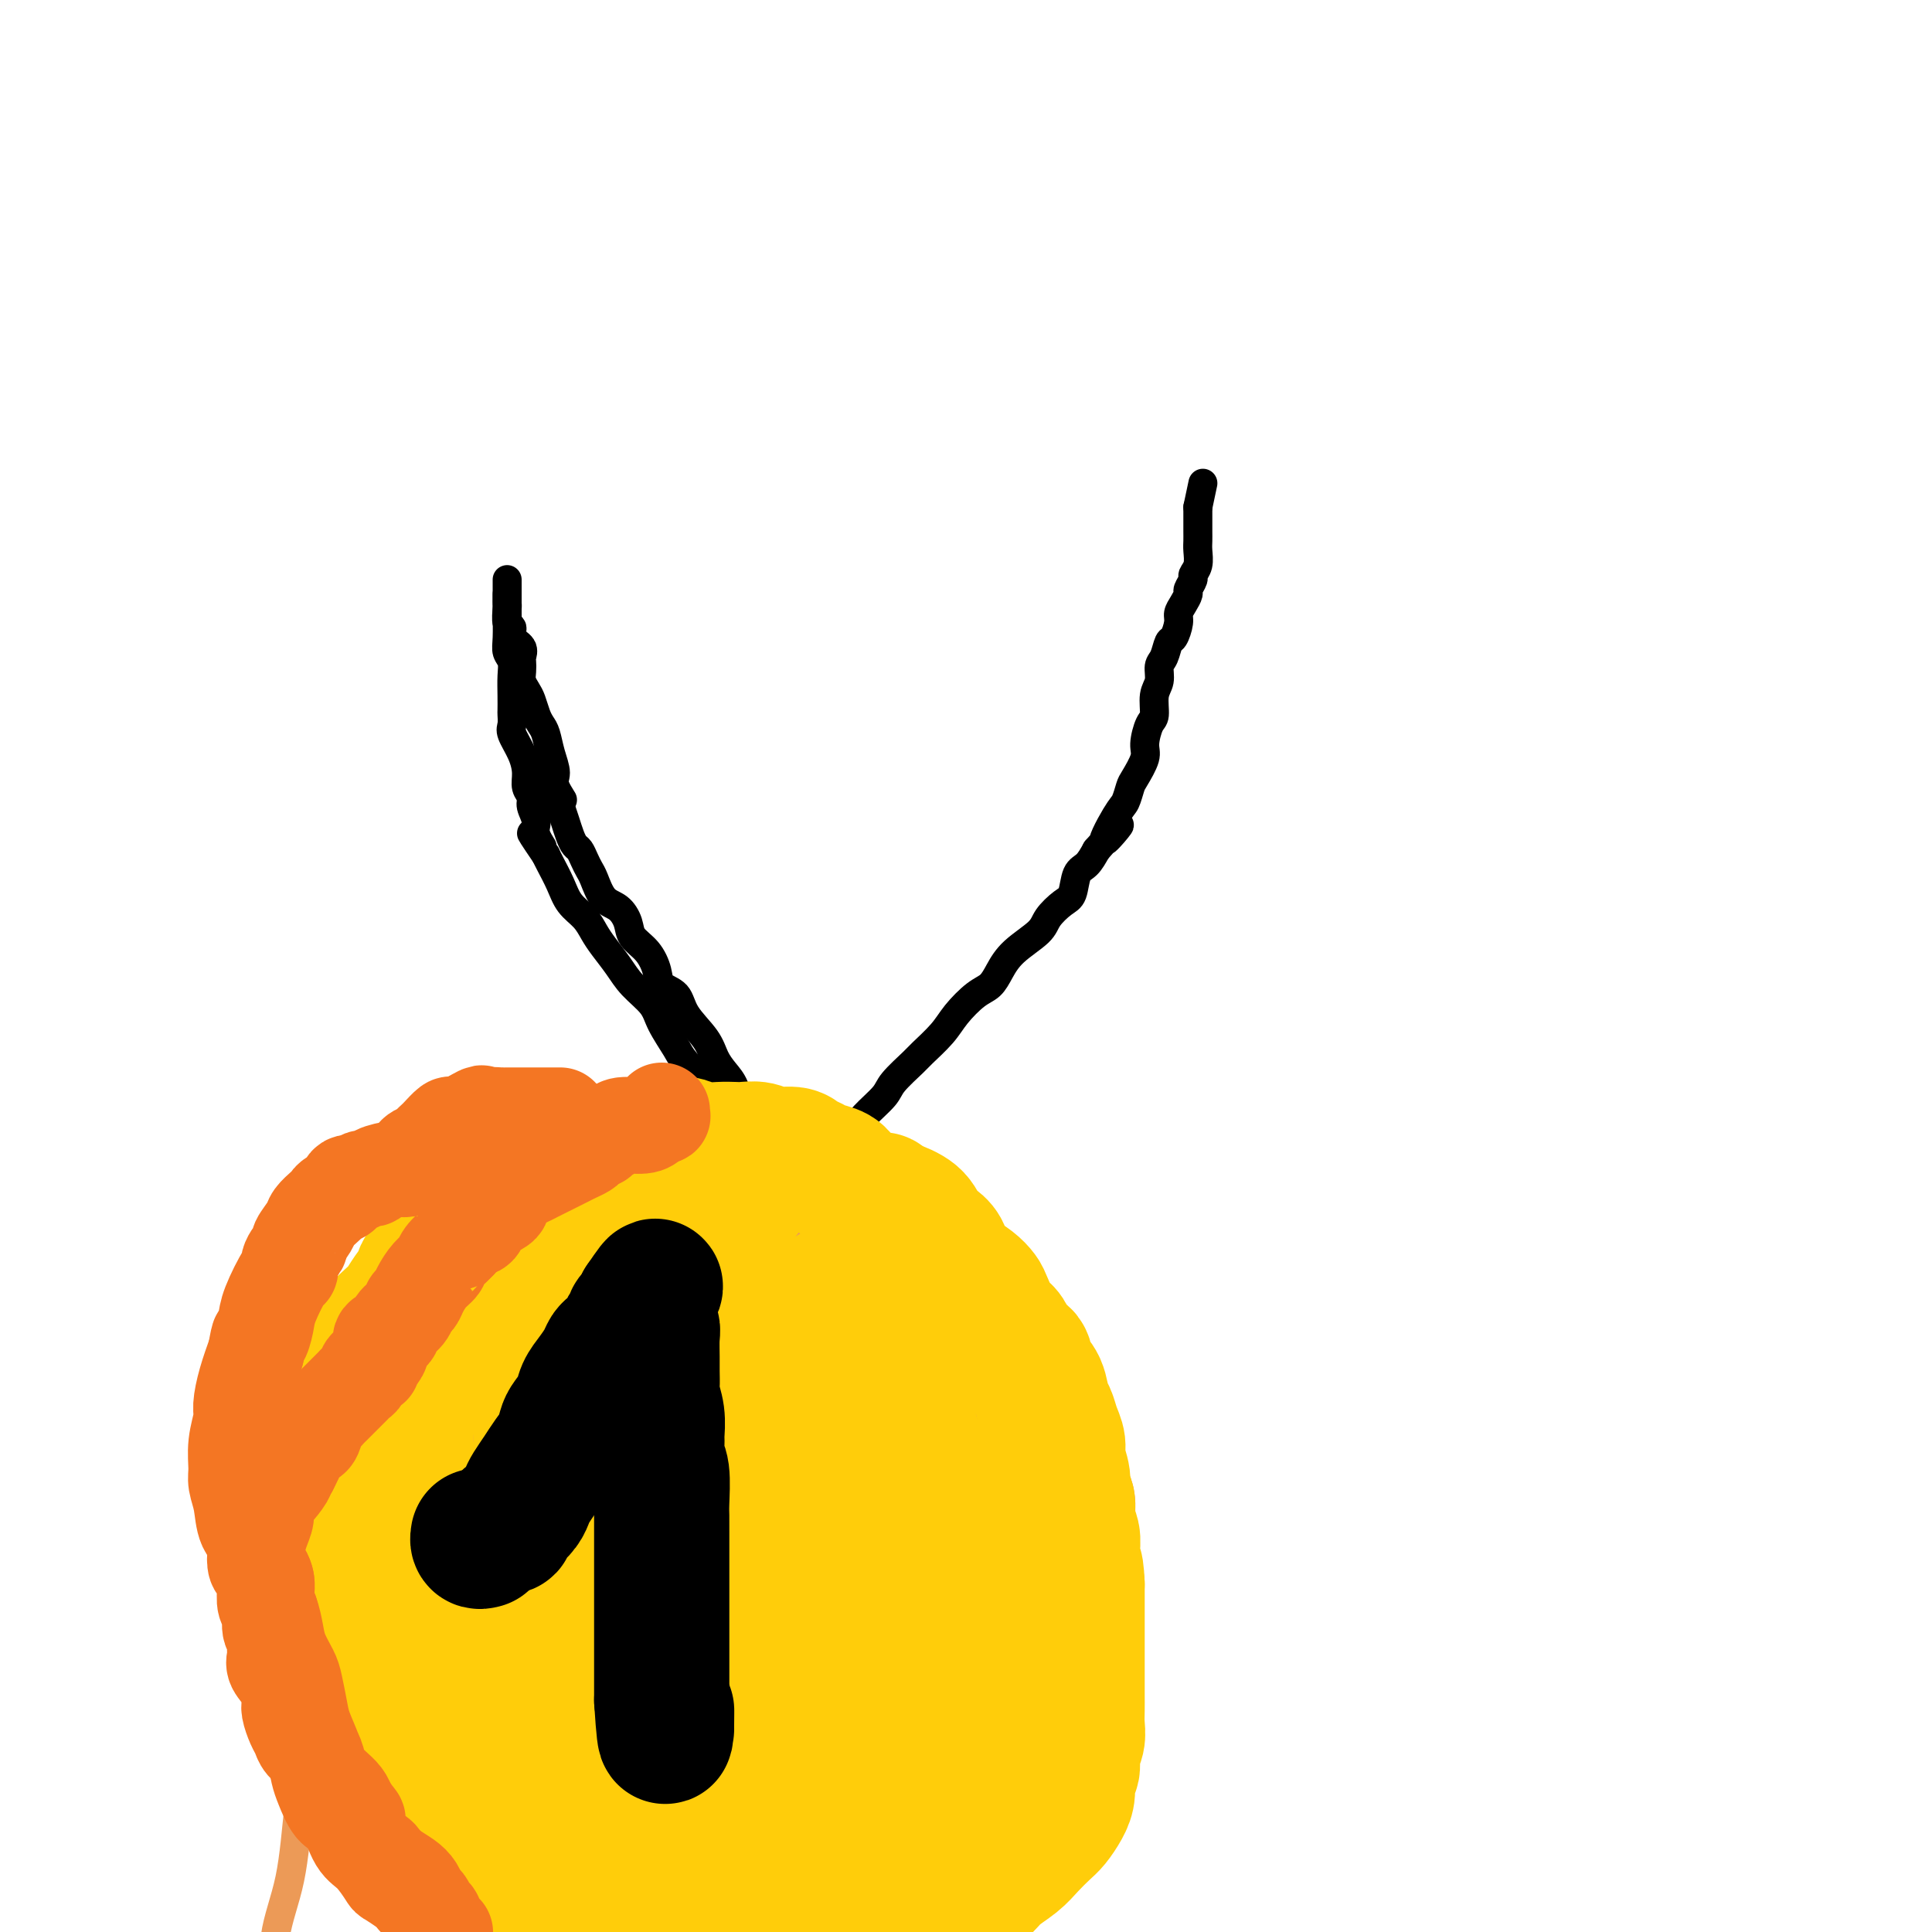 <svg viewBox='0 0 400 400' version='1.1' xmlns='http://www.w3.org/2000/svg' xmlns:xlink='http://www.w3.org/1999/xlink'><g fill='none' stroke='#000000' stroke-width='6' stroke-linecap='round' stroke-linejoin='round'><path d='M158,242c0.114,0.087 0.227,0.174 0,0c-0.227,-0.174 -0.796,-0.609 -1,-1c-0.204,-0.391 -0.044,-0.738 0,-1c0.044,-0.262 -0.030,-0.440 0,-1c0.030,-0.560 0.162,-1.503 0,-2c-0.162,-0.497 -0.620,-0.548 -1,-1c-0.380,-0.452 -0.682,-1.303 -1,-2c-0.318,-0.697 -0.652,-1.239 -1,-2c-0.348,-0.761 -0.710,-1.742 -1,-3c-0.290,-1.258 -0.508,-2.793 -1,-4c-0.492,-1.207 -1.257,-2.084 -2,-3c-0.743,-0.916 -1.464,-1.869 -2,-3c-0.536,-1.131 -0.889,-2.441 -2,-4c-1.111,-1.559 -2.982,-3.369 -4,-5c-1.018,-1.631 -1.183,-3.083 -2,-4c-0.817,-0.917 -2.284,-1.298 -3,-2c-0.716,-0.702 -0.680,-1.725 -1,-3c-0.320,-1.275 -0.995,-2.801 -2,-4c-1.005,-1.199 -2.339,-2.072 -3,-3c-0.661,-0.928 -0.649,-1.911 -1,-3c-0.351,-1.089 -1.064,-2.283 -2,-3c-0.936,-0.717 -2.096,-0.955 -3,-2c-0.904,-1.045 -1.552,-2.895 -2,-4c-0.448,-1.105 -0.698,-1.464 -1,-2c-0.302,-0.536 -0.658,-1.249 -1,-2c-0.342,-0.751 -0.669,-1.541 -1,-2c-0.331,-0.459 -0.666,-0.587 -1,-1c-0.334,-0.413 -0.667,-1.111 -1,-2c-0.333,-0.889 -0.667,-1.968 -1,-3c-0.333,-1.032 -0.667,-2.016 -1,-3'/><path d='M116,167c-5.505,-9.340 -1.268,-3.689 0,-2c1.268,1.689 -0.434,-0.583 -1,-2c-0.566,-1.417 0.003,-1.978 0,-3c-0.003,-1.022 -0.578,-2.504 -1,-4c-0.422,-1.496 -0.690,-3.006 -1,-4c-0.310,-0.994 -0.661,-1.474 -1,-2c-0.339,-0.526 -0.665,-1.099 -1,-2c-0.335,-0.901 -0.678,-2.129 -1,-3c-0.322,-0.871 -0.623,-1.384 -1,-2c-0.377,-0.616 -0.831,-1.334 -1,-2c-0.169,-0.666 -0.053,-1.280 0,-2c0.053,-0.720 0.043,-1.545 0,-2c-0.043,-0.455 -0.121,-0.540 0,-1c0.121,-0.460 0.439,-1.297 0,-2c-0.439,-0.703 -1.634,-1.274 -2,-2c-0.366,-0.726 0.098,-1.609 0,-2c-0.098,-0.391 -0.758,-0.291 -1,-1c-0.242,-0.709 -0.065,-2.229 0,-3c0.065,-0.771 0.017,-0.795 0,-1c-0.017,-0.205 -0.005,-0.591 0,-1c0.005,-0.409 0.001,-0.841 0,-1c-0.001,-0.159 -0.000,-0.045 0,0c0.000,0.045 0.000,0.023 0,0'/><path d='M155,247c-0.098,0.084 -0.195,0.167 0,0c0.195,-0.167 0.683,-0.585 1,-1c0.317,-0.415 0.465,-0.829 1,-1c0.535,-0.171 1.459,-0.101 2,0c0.541,0.101 0.699,0.231 1,0c0.301,-0.231 0.744,-0.825 1,-1c0.256,-0.175 0.323,0.067 1,0c0.677,-0.067 1.964,-0.444 3,-1c1.036,-0.556 1.823,-1.291 3,-2c1.177,-0.709 2.746,-1.390 4,-2c1.254,-0.610 2.192,-1.148 3,-2c0.808,-0.852 1.484,-2.018 2,-3c0.516,-0.982 0.871,-1.780 2,-3c1.129,-1.220 3.034,-2.861 4,-4c0.966,-1.139 0.995,-1.777 2,-3c1.005,-1.223 2.986,-3.031 4,-4c1.014,-0.969 1.062,-1.098 2,-2c0.938,-0.902 2.765,-2.575 4,-4c1.235,-1.425 1.879,-2.600 3,-4c1.121,-1.400 2.721,-3.025 4,-4c1.279,-0.975 2.239,-1.299 3,-2c0.761,-0.701 1.324,-1.778 2,-3c0.676,-1.222 1.466,-2.590 3,-4c1.534,-1.410 3.811,-2.861 5,-4c1.189,-1.139 1.291,-1.967 2,-3c0.709,-1.033 2.024,-2.271 3,-3c0.976,-0.729 1.612,-0.948 2,-2c0.388,-1.052 0.528,-2.937 1,-4c0.472,-1.063 1.278,-1.304 2,-2c0.722,-0.696 1.361,-1.848 2,-3'/><path d='M227,176c8.405,-9.623 3.417,-3.181 2,-2c-1.417,1.181 0.738,-2.898 2,-5c1.262,-2.102 1.630,-2.227 2,-3c0.370,-0.773 0.743,-2.193 1,-3c0.257,-0.807 0.399,-1.001 1,-2c0.601,-0.999 1.663,-2.802 2,-4c0.337,-1.198 -0.049,-1.790 0,-3c0.049,-1.210 0.534,-3.038 1,-4c0.466,-0.962 0.912,-1.057 1,-2c0.088,-0.943 -0.184,-2.733 0,-4c0.184,-1.267 0.822,-2.011 1,-3c0.178,-0.989 -0.106,-2.222 0,-3c0.106,-0.778 0.602,-1.100 1,-2c0.398,-0.900 0.698,-2.376 1,-3c0.302,-0.624 0.607,-0.395 1,-1c0.393,-0.605 0.875,-2.045 1,-3c0.125,-0.955 -0.106,-1.426 0,-2c0.106,-0.574 0.549,-1.253 1,-2c0.451,-0.747 0.909,-1.564 1,-2c0.091,-0.436 -0.186,-0.491 0,-1c0.186,-0.509 0.834,-1.473 1,-2c0.166,-0.527 -0.152,-0.616 0,-1c0.152,-0.384 0.773,-1.062 1,-2c0.227,-0.938 0.061,-2.136 0,-3c-0.061,-0.864 -0.016,-1.394 0,-2c0.016,-0.606 0.004,-1.290 0,-2c-0.004,-0.710 -0.001,-1.447 0,-2c0.001,-0.553 0.000,-0.921 0,-1c-0.000,-0.079 -0.000,0.133 0,0c0.000,-0.133 0.000,-0.609 0,-1c-0.000,-0.391 -0.000,-0.695 0,-1'/><path d='M248,105c1.833,-8.667 0.917,-4.333 0,0'/><path d='M150,236c0.000,0.121 0.001,0.241 0,0c-0.001,-0.241 -0.003,-0.844 0,-1c0.003,-0.156 0.012,0.134 0,0c-0.012,-0.134 -0.045,-0.694 0,-1c0.045,-0.306 0.169,-0.358 0,-1c-0.169,-0.642 -0.630,-1.872 -1,-3c-0.370,-1.128 -0.650,-2.153 -2,-4c-1.350,-1.847 -3.772,-4.517 -5,-6c-1.228,-1.483 -1.262,-1.778 -2,-3c-0.738,-1.222 -2.179,-3.370 -3,-5c-0.821,-1.630 -1.021,-2.743 -2,-4c-0.979,-1.257 -2.736,-2.657 -4,-4c-1.264,-1.343 -2.033,-2.627 -3,-4c-0.967,-1.373 -2.132,-2.835 -3,-4c-0.868,-1.165 -1.441,-2.035 -2,-3c-0.559,-0.965 -1.106,-2.027 -2,-3c-0.894,-0.973 -2.137,-1.859 -3,-3c-0.863,-1.141 -1.348,-2.538 -2,-4c-0.652,-1.462 -1.472,-2.989 -2,-4c-0.528,-1.011 -0.764,-1.505 -1,-2'/><path d='M113,177c-5.421,-7.950 -1.973,-3.323 -1,-2c0.973,1.323 -0.528,-0.656 -1,-2c-0.472,-1.344 0.084,-2.053 0,-3c-0.084,-0.947 -0.809,-2.132 -1,-3c-0.191,-0.868 0.151,-1.419 0,-2c-0.151,-0.581 -0.797,-1.191 -1,-2c-0.203,-0.809 0.037,-1.818 0,-3c-0.037,-1.182 -0.350,-2.539 -1,-4c-0.650,-1.461 -1.638,-3.026 -2,-4c-0.362,-0.974 -0.097,-1.355 0,-2c0.097,-0.645 0.027,-1.552 0,-2c-0.027,-0.448 -0.011,-0.437 0,-1c0.011,-0.563 0.017,-1.698 0,-3c-0.017,-1.302 -0.057,-2.769 0,-4c0.057,-1.231 0.211,-2.227 0,-3c-0.211,-0.773 -0.789,-1.323 -1,-2c-0.211,-0.677 -0.057,-1.480 0,-3c0.057,-1.520 0.015,-3.756 0,-5c-0.015,-1.244 -0.004,-1.496 0,-2c0.004,-0.504 0.001,-1.259 0,-2c-0.001,-0.741 -0.000,-1.469 0,-2c0.000,-0.531 0.000,-0.866 0,-1c-0.000,-0.134 -0.000,-0.067 0,0'/></g>
<g fill='none' stroke='#D2711D' stroke-width='6' stroke-linecap='round' stroke-linejoin='round'><path d='M170,264c0.081,0.081 0.161,0.161 0,0c-0.161,-0.161 -0.564,-0.564 -1,-1c-0.436,-0.436 -0.905,-0.904 -1,-1c-0.095,-0.096 0.186,0.181 0,0c-0.186,-0.181 -0.837,-0.821 -1,-1c-0.163,-0.179 0.162,0.103 0,0c-0.162,-0.103 -0.813,-0.590 -1,-1c-0.187,-0.410 0.088,-0.744 0,-1c-0.088,-0.256 -0.538,-0.436 -1,-1c-0.462,-0.564 -0.935,-1.513 -1,-2c-0.065,-0.487 0.279,-0.511 0,-1c-0.279,-0.489 -1.181,-1.441 -2,-2c-0.819,-0.559 -1.554,-0.723 -2,-1c-0.446,-0.277 -0.604,-0.667 -1,-1c-0.396,-0.333 -1.031,-0.610 -2,-1c-0.969,-0.390 -2.273,-0.892 -3,-1c-0.727,-0.108 -0.878,0.177 -1,0c-0.122,-0.177 -0.216,-0.818 -1,-1c-0.784,-0.182 -2.259,0.095 -3,0c-0.741,-0.095 -0.748,-0.561 -2,-1c-1.252,-0.439 -3.749,-0.850 -5,-1c-1.251,-0.150 -1.256,-0.040 -2,0c-0.744,0.040 -2.226,0.011 -3,0c-0.774,-0.011 -0.840,-0.003 -1,0c-0.160,0.003 -0.414,0.001 -1,0c-0.586,-0.001 -1.504,-0.000 -2,0c-0.496,0.000 -0.570,0.000 -1,0c-0.430,-0.000 -1.215,-0.000 -2,0'/><path d='M130,246c-4.863,-0.534 -2.521,0.630 -2,1c0.521,0.370 -0.780,-0.054 -2,0c-1.220,0.054 -2.358,0.584 -3,1c-0.642,0.416 -0.787,0.716 -1,1c-0.213,0.284 -0.494,0.550 -1,1c-0.506,0.450 -1.238,1.083 -2,2c-0.762,0.917 -1.556,2.116 -2,3c-0.444,0.884 -0.539,1.452 -1,2c-0.461,0.548 -1.288,1.076 -2,2c-0.712,0.924 -1.307,2.243 -2,3c-0.693,0.757 -1.482,0.952 -2,2c-0.518,1.048 -0.765,2.950 -1,4c-0.235,1.050 -0.459,1.246 -1,2c-0.541,0.754 -1.399,2.064 -2,4c-0.601,1.936 -0.945,4.498 -1,6c-0.055,1.502 0.181,1.943 0,3c-0.181,1.057 -0.777,2.730 -1,4c-0.223,1.270 -0.074,2.138 0,3c0.074,0.862 0.072,1.718 0,3c-0.072,1.282 -0.213,2.989 0,4c0.213,1.011 0.782,1.324 1,2c0.218,0.676 0.085,1.713 0,3c-0.085,1.287 -0.123,2.823 0,4c0.123,1.177 0.407,1.996 1,3c0.593,1.004 1.496,2.193 2,3c0.504,0.807 0.610,1.231 1,2c0.390,0.769 1.063,1.883 2,3c0.937,1.117 2.138,2.238 3,3c0.862,0.762 1.386,1.167 2,2c0.614,0.833 1.318,2.095 2,3c0.682,0.905 1.341,1.452 2,2'/><path d='M120,327c2.645,3.065 2.258,1.728 3,2c0.742,0.272 2.614,2.153 4,3c1.386,0.847 2.285,0.662 3,1c0.715,0.338 1.247,1.201 3,2c1.753,0.799 4.727,1.535 7,2c2.273,0.465 3.844,0.660 5,1c1.156,0.340 1.898,0.824 3,1c1.102,0.176 2.563,0.044 4,0c1.437,-0.044 2.849,0.000 4,0c1.151,-0.000 2.041,-0.044 3,0c0.959,0.044 1.986,0.176 3,0c1.014,-0.176 2.015,-0.662 3,-1c0.985,-0.338 1.955,-0.529 3,-1c1.045,-0.471 2.164,-1.221 3,-2c0.836,-0.779 1.389,-1.587 2,-2c0.611,-0.413 1.280,-0.431 2,-1c0.720,-0.569 1.491,-1.688 2,-3c0.509,-1.312 0.755,-2.816 1,-4c0.245,-1.184 0.488,-2.049 1,-3c0.512,-0.951 1.292,-1.988 2,-3c0.708,-1.012 1.345,-2.001 2,-3c0.655,-0.999 1.327,-2.010 2,-3c0.673,-0.990 1.346,-1.959 2,-3c0.654,-1.041 1.288,-2.154 2,-3c0.712,-0.846 1.501,-1.424 2,-2c0.499,-0.576 0.708,-1.151 1,-2c0.292,-0.849 0.667,-1.973 1,-3c0.333,-1.027 0.625,-1.956 1,-3c0.375,-1.044 0.832,-2.204 1,-3c0.168,-0.796 0.048,-1.227 0,-2c-0.048,-0.773 -0.024,-1.886 0,-3'/><path d='M195,289c0.845,-2.768 0.958,-1.687 1,-2c0.042,-0.313 0.012,-2.020 0,-3c-0.012,-0.980 -0.007,-1.232 0,-2c0.007,-0.768 0.016,-2.053 0,-3c-0.016,-0.947 -0.056,-1.555 0,-2c0.056,-0.445 0.207,-0.725 0,-2c-0.207,-1.275 -0.772,-3.544 -1,-5c-0.228,-1.456 -0.120,-2.097 0,-3c0.120,-0.903 0.250,-2.066 0,-3c-0.250,-0.934 -0.882,-1.639 -1,-2c-0.118,-0.361 0.277,-0.377 0,-1c-0.277,-0.623 -1.225,-1.854 -2,-3c-0.775,-1.146 -1.378,-2.206 -2,-3c-0.622,-0.794 -1.265,-1.322 -2,-2c-0.735,-0.678 -1.563,-1.506 -2,-2c-0.437,-0.494 -0.484,-0.653 -1,-1c-0.516,-0.347 -1.501,-0.882 -2,-1c-0.499,-0.118 -0.511,0.180 -1,0c-0.489,-0.180 -1.454,-0.836 -2,-1c-0.546,-0.164 -0.674,0.166 -1,0c-0.326,-0.166 -0.851,-0.829 -2,-1c-1.149,-0.171 -2.921,0.151 -4,0c-1.079,-0.151 -1.465,-0.773 -2,-1c-0.535,-0.227 -1.219,-0.058 -2,0c-0.781,0.058 -1.659,0.004 -2,0c-0.341,-0.004 -0.145,0.040 -1,0c-0.855,-0.040 -2.759,-0.165 -4,0c-1.241,0.165 -1.817,0.622 -3,1c-1.183,0.378 -2.972,0.679 -4,1c-1.028,0.321 -1.294,0.663 -2,1c-0.706,0.337 -1.853,0.668 -3,1'/><path d='M150,250c-3.543,0.902 -2.900,1.156 -3,2c-0.100,0.844 -0.941,2.279 -2,3c-1.059,0.721 -2.335,0.729 -3,1c-0.665,0.271 -0.717,0.804 -1,1c-0.283,0.196 -0.795,0.056 -1,0c-0.205,-0.056 -0.102,-0.028 0,0'/></g>
<g fill='none' stroke='#EC9A57' stroke-width='6' stroke-linecap='round' stroke-linejoin='round'><path d='M69,324c-0.007,0.346 -0.014,0.691 0,1c0.014,0.309 0.050,0.581 0,1c-0.050,0.419 -0.186,0.985 0,3c0.186,2.015 0.693,5.479 0,10c-0.693,4.521 -2.588,10.100 -4,16c-1.412,5.900 -2.343,12.123 -3,18c-0.657,5.877 -1.040,11.410 -2,16c-0.960,4.590 -2.497,8.238 -3,12c-0.503,3.762 0.026,7.637 0,11c-0.026,3.363 -0.609,6.214 -1,10c-0.391,3.786 -0.592,8.508 -1,13c-0.408,4.492 -1.023,8.756 -2,13c-0.977,4.244 -2.315,8.469 -3,12c-0.685,3.531 -0.719,6.369 -1,9c-0.281,2.631 -0.811,5.055 -1,7c-0.189,1.945 -0.037,3.411 0,5c0.037,1.589 -0.043,3.302 0,4c0.043,0.698 0.207,0.383 0,1c-0.207,0.617 -0.787,2.166 -1,3c-0.213,0.834 -0.061,0.953 0,1c0.061,0.047 0.030,0.024 0,0'/><path d='M182,281c0.000,-0.419 0.000,-0.838 0,-1c-0.000,-0.162 -0.000,-0.066 0,0c0.000,0.066 0.000,0.103 0,0c-0.000,-0.103 -0.001,-0.345 0,-1c0.001,-0.655 0.003,-1.722 0,-2c-0.003,-0.278 -0.012,0.235 0,0c0.012,-0.235 0.046,-1.218 0,-2c-0.046,-0.782 -0.170,-1.364 0,-2c0.170,-0.636 0.635,-1.325 1,-2c0.365,-0.675 0.631,-1.334 1,-2c0.369,-0.666 0.842,-1.337 1,-2c0.158,-0.663 0.002,-1.318 0,-2c-0.002,-0.682 0.150,-1.390 0,-2c-0.150,-0.610 -0.604,-1.123 -1,-2c-0.396,-0.877 -0.736,-2.119 -1,-3c-0.264,-0.881 -0.454,-1.402 -1,-2c-0.546,-0.598 -1.449,-1.273 -2,-2c-0.551,-0.727 -0.752,-1.505 -1,-2c-0.248,-0.495 -0.545,-0.706 -1,-1c-0.455,-0.294 -1.069,-0.671 -2,-1c-0.931,-0.329 -2.181,-0.610 -3,-1c-0.819,-0.390 -1.209,-0.889 -2,-1c-0.791,-0.111 -1.984,0.166 -3,0c-1.016,-0.166 -1.855,-0.777 -3,-1c-1.145,-0.223 -2.595,-0.060 -4,0c-1.405,0.060 -2.763,0.016 -4,0c-1.237,-0.016 -2.352,-0.004 -3,0c-0.648,0.004 -0.828,0.001 -2,0c-1.172,-0.001 -3.335,-0.000 -5,0c-1.665,0.000 -2.833,0.000 -4,0'/><path d='M143,247c-5.966,-0.600 -3.382,-0.102 -3,0c0.382,0.102 -1.438,-0.194 -3,0c-1.562,0.194 -2.865,0.876 -4,1c-1.135,0.124 -2.103,-0.311 -3,0c-0.897,0.311 -1.722,1.366 -3,2c-1.278,0.634 -3.008,0.846 -4,1c-0.992,0.154 -1.245,0.251 -2,1c-0.755,0.749 -2.012,2.150 -3,3c-0.988,0.850 -1.707,1.148 -3,2c-1.293,0.852 -3.162,2.258 -4,3c-0.838,0.742 -0.647,0.822 -1,1c-0.353,0.178 -1.249,0.455 -2,1c-0.751,0.545 -1.356,1.358 -2,2c-0.644,0.642 -1.327,1.114 -2,2c-0.673,0.886 -1.336,2.186 -2,3c-0.664,0.814 -1.328,1.143 -2,2c-0.672,0.857 -1.350,2.244 -2,3c-0.650,0.756 -1.270,0.883 -2,2c-0.730,1.117 -1.569,3.226 -2,5c-0.431,1.774 -0.452,3.214 -1,5c-0.548,1.786 -1.622,3.919 -2,6c-0.378,2.081 -0.061,4.110 0,6c0.061,1.890 -0.136,3.639 0,6c0.136,2.361 0.603,5.333 1,7c0.397,1.667 0.722,2.028 1,3c0.278,0.972 0.507,2.553 1,4c0.493,1.447 1.248,2.758 2,4c0.752,1.242 1.501,2.415 2,3c0.499,0.585 0.750,0.580 1,1c0.250,0.420 0.500,1.263 1,2c0.500,0.737 1.250,1.369 2,2'/><path d='M102,330c1.332,1.991 0.663,0.967 1,1c0.337,0.033 1.681,1.122 3,2c1.319,0.878 2.614,1.543 4,2c1.386,0.457 2.863,0.705 4,1c1.137,0.295 1.934,0.639 3,1c1.066,0.361 2.402,0.741 4,1c1.598,0.259 3.456,0.397 5,1c1.544,0.603 2.772,1.671 4,2c1.228,0.329 2.456,-0.082 4,0c1.544,0.082 3.404,0.656 5,1c1.596,0.344 2.927,0.458 5,0c2.073,-0.458 4.886,-1.489 7,-2c2.114,-0.511 3.528,-0.503 5,-1c1.472,-0.497 3.002,-1.499 4,-2c0.998,-0.501 1.464,-0.500 2,-1c0.536,-0.500 1.142,-1.500 2,-2c0.858,-0.500 1.969,-0.499 3,-1c1.031,-0.501 1.984,-1.503 3,-2c1.016,-0.497 2.095,-0.489 3,-1c0.905,-0.511 1.635,-1.540 2,-2c0.365,-0.460 0.366,-0.350 1,-1c0.634,-0.650 1.900,-2.060 3,-3c1.100,-0.940 2.034,-1.411 3,-2c0.966,-0.589 1.964,-1.298 3,-2c1.036,-0.702 2.109,-1.398 3,-2c0.891,-0.602 1.601,-1.112 2,-2c0.399,-0.888 0.488,-2.156 1,-3c0.512,-0.844 1.445,-1.266 2,-2c0.555,-0.734 0.730,-1.781 1,-3c0.270,-1.219 0.635,-2.609 1,-4'/><path d='M195,304c1.310,-2.460 1.084,-1.610 1,-2c-0.084,-0.390 -0.027,-2.021 0,-3c0.027,-0.979 0.023,-1.305 0,-2c-0.023,-0.695 -0.064,-1.758 0,-3c0.064,-1.242 0.234,-2.663 0,-4c-0.234,-1.337 -0.871,-2.591 -1,-4c-0.129,-1.409 0.248,-2.975 0,-4c-0.248,-1.025 -1.123,-1.510 -2,-3c-0.877,-1.490 -1.756,-3.984 -3,-6c-1.244,-2.016 -2.852,-3.554 -4,-5c-1.148,-1.446 -1.834,-2.799 -3,-4c-1.166,-1.201 -2.811,-2.250 -5,-4c-2.189,-1.750 -4.922,-4.199 -7,-6c-2.078,-1.801 -3.501,-2.952 -7,-4c-3.499,-1.048 -9.074,-1.993 -13,-3c-3.926,-1.007 -6.203,-2.074 -9,-3c-2.797,-0.926 -6.113,-1.709 -9,-2c-2.887,-0.291 -5.344,-0.090 -8,0c-2.656,0.090 -5.512,0.069 -8,0c-2.488,-0.069 -4.610,-0.185 -6,0c-1.390,0.185 -2.049,0.670 -3,1c-0.951,0.330 -2.193,0.506 -3,1c-0.807,0.494 -1.178,1.305 -2,2c-0.822,0.695 -2.094,1.274 -3,2c-0.906,0.726 -1.444,1.597 -2,3c-0.556,1.403 -1.130,3.336 -2,5c-0.870,1.664 -2.037,3.059 -3,5c-0.963,1.941 -1.722,4.427 -2,7c-0.278,2.573 -0.075,5.231 0,8c0.075,2.769 0.021,5.648 0,8c-0.021,2.352 -0.011,4.176 0,6'/><path d='M91,290c0.176,4.890 0.616,6.114 1,8c0.384,1.886 0.711,4.434 2,7c1.289,2.566 3.540,5.148 5,7c1.460,1.852 2.128,2.972 3,4c0.872,1.028 1.946,1.963 3,3c1.054,1.037 2.088,2.176 3,3c0.912,0.824 1.703,1.334 3,2c1.297,0.666 3.101,1.489 4,2c0.899,0.511 0.892,0.711 2,1c1.108,0.289 3.331,0.666 5,1c1.669,0.334 2.784,0.625 4,1c1.216,0.375 2.534,0.833 4,1c1.466,0.167 3.079,0.043 5,0c1.921,-0.043 4.151,-0.004 6,0c1.849,0.004 3.316,-0.026 5,0c1.684,0.026 3.583,0.109 6,0c2.417,-0.109 5.350,-0.410 7,-1c1.650,-0.590 2.017,-1.468 3,-2c0.983,-0.532 2.582,-0.719 4,-1c1.418,-0.281 2.655,-0.655 4,-1c1.345,-0.345 2.796,-0.660 4,-1c1.204,-0.340 2.159,-0.705 3,-1c0.841,-0.295 1.566,-0.519 3,-1c1.434,-0.481 3.576,-1.220 5,-2c1.424,-0.780 2.131,-1.601 3,-2c0.869,-0.399 1.899,-0.375 3,-1c1.101,-0.625 2.273,-1.900 3,-3c0.727,-1.100 1.009,-2.027 2,-3c0.991,-0.973 2.690,-1.993 4,-3c1.310,-1.007 2.231,-2.002 3,-3c0.769,-0.998 1.384,-1.999 2,-3'/><path d='M205,302c2.808,-3.078 2.830,-3.275 3,-4c0.170,-0.725 0.490,-1.980 1,-3c0.510,-1.020 1.209,-1.806 2,-3c0.791,-1.194 1.673,-2.795 2,-4c0.327,-1.205 0.099,-2.014 0,-3c-0.099,-0.986 -0.068,-2.150 0,-3c0.068,-0.850 0.173,-1.387 0,-2c-0.173,-0.613 -0.623,-1.304 -1,-2c-0.377,-0.696 -0.682,-1.398 -1,-2c-0.318,-0.602 -0.651,-1.105 -1,-2c-0.349,-0.895 -0.714,-2.181 -1,-3c-0.286,-0.819 -0.493,-1.169 -1,-2c-0.507,-0.831 -1.315,-2.141 -2,-3c-0.685,-0.859 -1.247,-1.266 -2,-2c-0.753,-0.734 -1.698,-1.796 -3,-3c-1.302,-1.204 -2.960,-2.551 -5,-4c-2.040,-1.449 -4.462,-3.001 -6,-4c-1.538,-0.999 -2.191,-1.443 -5,-3c-2.809,-1.557 -7.772,-4.225 -11,-6c-3.228,-1.775 -4.721,-2.658 -7,-4c-2.279,-1.342 -5.345,-3.145 -8,-4c-2.655,-0.855 -4.900,-0.762 -7,-1c-2.100,-0.238 -4.057,-0.807 -6,-1c-1.943,-0.193 -3.873,-0.010 -5,0c-1.127,0.010 -1.453,-0.154 -2,0c-0.547,0.154 -1.316,0.626 -2,1c-0.684,0.374 -1.283,0.650 -2,1c-0.717,0.350 -1.553,0.774 -2,1c-0.447,0.226 -0.505,0.253 -1,1c-0.495,0.747 -1.427,2.213 -2,3c-0.573,0.787 -0.786,0.893 -1,1'/><path d='M129,242c-2.051,1.653 -1.179,1.786 -1,2c0.179,0.214 -0.333,0.507 -1,1c-0.667,0.493 -1.487,1.184 -2,2c-0.513,0.816 -0.717,1.758 -1,3c-0.283,1.242 -0.643,2.786 -1,4c-0.357,1.214 -0.711,2.099 -1,3c-0.289,0.901 -0.514,1.817 -1,3c-0.486,1.183 -1.235,2.633 -2,4c-0.765,1.367 -1.546,2.649 -2,4c-0.454,1.351 -0.580,2.769 -1,4c-0.420,1.231 -1.135,2.273 -2,4c-0.865,1.727 -1.881,4.139 -3,6c-1.119,1.861 -2.342,3.170 -3,4c-0.658,0.830 -0.751,1.182 -1,2c-0.249,0.818 -0.655,2.102 -1,3c-0.345,0.898 -0.628,1.410 -1,2c-0.372,0.590 -0.833,1.259 -1,2c-0.167,0.741 -0.041,1.554 0,2c0.041,0.446 -0.003,0.525 0,1c0.003,0.475 0.054,1.348 0,2c-0.054,0.652 -0.212,1.084 0,2c0.212,0.916 0.794,2.316 1,3c0.206,0.684 0.035,0.654 0,1c-0.035,0.346 0.064,1.070 1,2c0.936,0.930 2.708,2.067 4,3c1.292,0.933 2.104,1.664 3,2c0.896,0.336 1.875,0.278 3,1c1.125,0.722 2.394,2.224 4,3c1.606,0.776 3.548,0.824 5,1c1.452,0.176 2.415,0.479 4,1c1.585,0.521 3.793,1.261 6,2'/><path d='M135,321c4.266,1.478 3.930,1.173 5,1c1.070,-0.173 3.546,-0.214 5,0c1.454,0.214 1.887,0.684 4,1c2.113,0.316 5.907,0.478 8,1c2.093,0.522 2.486,1.405 4,2c1.514,0.595 4.150,0.902 6,1c1.850,0.098 2.914,-0.014 4,0c1.086,0.014 2.195,0.156 3,0c0.805,-0.156 1.305,-0.608 2,-1c0.695,-0.392 1.583,-0.725 2,-1c0.417,-0.275 0.361,-0.492 1,-1c0.639,-0.508 1.971,-1.309 3,-2c1.029,-0.691 1.754,-1.274 3,-2c1.246,-0.726 3.013,-1.597 4,-2c0.987,-0.403 1.195,-0.338 2,-1c0.805,-0.662 2.208,-2.052 3,-3c0.792,-0.948 0.974,-1.454 2,-2c1.026,-0.546 2.896,-1.132 4,-2c1.104,-0.868 1.444,-2.018 2,-3c0.556,-0.982 1.330,-1.795 2,-3c0.670,-1.205 1.237,-2.801 2,-4c0.763,-1.199 1.721,-2.001 2,-3c0.279,-0.999 -0.121,-2.195 0,-4c0.121,-1.805 0.762,-4.218 1,-6c0.238,-1.782 0.072,-2.932 0,-4c-0.072,-1.068 -0.049,-2.053 0,-3c0.049,-0.947 0.124,-1.856 0,-3c-0.124,-1.144 -0.445,-2.523 -1,-4c-0.555,-1.477 -1.342,-3.051 -2,-4c-0.658,-0.949 -1.188,-1.271 -2,-2c-0.812,-0.729 -1.906,-1.864 -3,-3'/><path d='M201,264c-1.404,-1.522 -1.415,-0.827 -2,-1c-0.585,-0.173 -1.745,-1.215 -3,-2c-1.255,-0.785 -2.606,-1.312 -4,-2c-1.394,-0.688 -2.830,-1.536 -4,-2c-1.170,-0.464 -2.075,-0.543 -3,-1c-0.925,-0.457 -1.871,-1.291 -3,-2c-1.129,-0.709 -2.440,-1.292 -4,-2c-1.560,-0.708 -3.367,-1.541 -5,-2c-1.633,-0.459 -3.091,-0.544 -5,-1c-1.909,-0.456 -4.269,-1.281 -6,-2c-1.731,-0.719 -2.833,-1.330 -5,-2c-2.167,-0.670 -5.401,-1.400 -8,-2c-2.599,-0.600 -4.565,-1.072 -7,-2c-2.435,-0.928 -5.341,-2.312 -8,-3c-2.659,-0.688 -5.073,-0.679 -7,-1c-1.927,-0.321 -3.367,-0.970 -5,-1c-1.633,-0.030 -3.458,0.560 -5,1c-1.542,0.440 -2.799,0.732 -4,1c-1.201,0.268 -2.345,0.513 -3,1c-0.655,0.487 -0.820,1.216 -1,2c-0.180,0.784 -0.374,1.624 -1,2c-0.626,0.376 -1.686,0.288 -2,1c-0.314,0.712 0.116,2.223 0,3c-0.116,0.777 -0.777,0.822 -1,2c-0.223,1.178 -0.008,3.491 0,5c0.008,1.509 -0.190,2.214 0,3c0.190,0.786 0.769,1.653 1,2c0.231,0.347 0.116,0.173 0,0'/></g>
<g fill='none' stroke='#EC9A57' stroke-width='28' stroke-linecap='round' stroke-linejoin='round'><path d='M203,306c0.000,0.120 0.000,0.240 0,0c-0.000,-0.240 -0.000,-0.841 0,-1c0.000,-0.159 0.001,0.123 0,0c-0.001,-0.123 -0.004,-0.652 0,-1c0.004,-0.348 0.014,-0.515 0,-1c-0.014,-0.485 -0.052,-1.286 0,-2c0.052,-0.714 0.194,-1.339 0,-2c-0.194,-0.661 -0.723,-1.357 -1,-2c-0.277,-0.643 -0.301,-1.231 -1,-3c-0.699,-1.769 -2.074,-4.717 -3,-7c-0.926,-2.283 -1.402,-3.899 -2,-5c-0.598,-1.101 -1.319,-1.687 -2,-3c-0.681,-1.313 -1.322,-3.353 -2,-5c-0.678,-1.647 -1.392,-2.902 -2,-4c-0.608,-1.098 -1.109,-2.038 -2,-3c-0.891,-0.962 -2.174,-1.945 -3,-3c-0.826,-1.055 -1.197,-2.183 -2,-3c-0.803,-0.817 -2.038,-1.322 -3,-2c-0.962,-0.678 -1.652,-1.530 -2,-2c-0.348,-0.470 -0.354,-0.560 -1,-1c-0.646,-0.440 -1.933,-1.231 -3,-2c-1.067,-0.769 -1.913,-1.515 -3,-2c-1.087,-0.485 -2.415,-0.707 -3,-1c-0.585,-0.293 -0.427,-0.656 -1,-1c-0.573,-0.344 -1.878,-0.670 -3,-1c-1.122,-0.330 -2.061,-0.665 -3,-1'/><path d='M161,248c-2.325,-1.155 -1.639,-1.041 -2,-1c-0.361,0.041 -1.769,0.010 -3,0c-1.231,-0.010 -2.286,0.001 -3,0c-0.714,-0.001 -1.088,-0.014 -2,0c-0.912,0.014 -2.362,0.057 -4,0c-1.638,-0.057 -3.462,-0.212 -5,0c-1.538,0.212 -2.788,0.792 -5,1c-2.212,0.208 -5.385,0.045 -8,0c-2.615,-0.045 -4.670,0.027 -7,0c-2.330,-0.027 -4.934,-0.155 -7,0c-2.066,0.155 -3.593,0.593 -5,1c-1.407,0.407 -2.695,0.783 -4,1c-1.305,0.217 -2.628,0.275 -4,1c-1.372,0.725 -2.792,2.118 -4,3c-1.208,0.882 -2.205,1.251 -3,2c-0.795,0.749 -1.390,1.876 -2,3c-0.610,1.124 -1.236,2.245 -2,4c-0.764,1.755 -1.666,4.143 -2,6c-0.334,1.857 -0.100,3.182 0,5c0.100,1.818 0.068,4.128 0,6c-0.068,1.872 -0.170,3.307 0,5c0.170,1.693 0.612,3.643 1,6c0.388,2.357 0.724,5.121 1,7c0.276,1.879 0.494,2.874 1,4c0.506,1.126 1.300,2.383 2,4c0.700,1.617 1.304,3.594 2,5c0.696,1.406 1.482,2.241 2,3c0.518,0.759 0.768,1.440 1,2c0.232,0.560 0.447,0.997 1,2c0.553,1.003 1.444,2.572 2,4c0.556,1.428 0.778,2.714 1,4'/><path d='M103,326c2.076,4.344 1.767,3.203 2,4c0.233,0.797 1.007,3.532 2,6c0.993,2.468 2.205,4.668 3,6c0.795,1.332 1.175,1.794 2,3c0.825,1.206 2.096,3.154 3,5c0.904,1.846 1.439,3.590 2,5c0.561,1.410 1.146,2.486 2,4c0.854,1.514 1.975,3.466 3,5c1.025,1.534 1.953,2.649 3,4c1.047,1.351 2.213,2.939 3,4c0.787,1.061 1.196,1.595 2,2c0.804,0.405 2.002,0.682 3,1c0.998,0.318 1.795,0.678 3,1c1.205,0.322 2.817,0.607 4,1c1.183,0.393 1.937,0.894 3,1c1.063,0.106 2.436,-0.185 4,0c1.564,0.185 3.318,0.845 5,1c1.682,0.155 3.293,-0.195 5,0c1.707,0.195 3.510,0.936 5,1c1.490,0.064 2.665,-0.548 4,-1c1.335,-0.452 2.828,-0.742 4,-1c1.172,-0.258 2.022,-0.482 3,-1c0.978,-0.518 2.083,-1.328 3,-2c0.917,-0.672 1.645,-1.206 3,-2c1.355,-0.794 3.336,-1.849 5,-3c1.664,-1.151 3.012,-2.398 4,-3c0.988,-0.602 1.616,-0.559 2,-1c0.384,-0.441 0.526,-1.366 1,-2c0.474,-0.634 1.282,-0.978 2,-2c0.718,-1.022 1.348,-2.720 2,-4c0.652,-1.280 1.326,-2.140 2,-3'/><path d='M197,355c1.976,-2.437 2.417,-2.528 3,-3c0.583,-0.472 1.307,-1.323 2,-2c0.693,-0.677 1.354,-1.179 2,-2c0.646,-0.821 1.275,-1.962 2,-3c0.725,-1.038 1.545,-1.974 2,-3c0.455,-1.026 0.544,-2.141 1,-3c0.456,-0.859 1.277,-1.461 2,-2c0.723,-0.539 1.346,-1.015 2,-2c0.654,-0.985 1.337,-2.480 2,-4c0.663,-1.520 1.306,-3.064 2,-4c0.694,-0.936 1.440,-1.265 2,-2c0.560,-0.735 0.936,-1.877 1,-3c0.064,-1.123 -0.182,-2.227 0,-3c0.182,-0.773 0.794,-1.215 1,-2c0.206,-0.785 0.007,-1.911 0,-3c-0.007,-1.089 0.178,-2.139 0,-3c-0.178,-0.861 -0.719,-1.531 -1,-2c-0.281,-0.469 -0.301,-0.735 -1,-2c-0.699,-1.265 -2.075,-3.528 -3,-5c-0.925,-1.472 -1.399,-2.152 -2,-3c-0.601,-0.848 -1.330,-1.866 -2,-3c-0.670,-1.134 -1.282,-2.386 -2,-3c-0.718,-0.614 -1.543,-0.590 -2,-1c-0.457,-0.410 -0.545,-1.255 -1,-2c-0.455,-0.745 -1.277,-1.392 -2,-2c-0.723,-0.608 -1.348,-1.177 -2,-2c-0.652,-0.823 -1.332,-1.900 -2,-3c-0.668,-1.100 -1.323,-2.223 -2,-3c-0.677,-0.777 -1.374,-1.209 -2,-2c-0.626,-0.791 -1.179,-1.940 -2,-3c-0.821,-1.060 -1.911,-2.030 -3,-3'/><path d='M192,272c-4.958,-6.618 -2.853,-3.662 -3,-3c-0.147,0.662 -2.546,-0.968 -4,-2c-1.454,-1.032 -1.962,-1.465 -3,-2c-1.038,-0.535 -2.604,-1.172 -4,-2c-1.396,-0.828 -2.622,-1.847 -4,-3c-1.378,-1.153 -2.908,-2.442 -4,-3c-1.092,-0.558 -1.744,-0.387 -3,-1c-1.256,-0.613 -3.115,-2.010 -5,-3c-1.885,-0.990 -3.797,-1.572 -5,-2c-1.203,-0.428 -1.699,-0.703 -3,-1c-1.301,-0.297 -3.407,-0.615 -5,-1c-1.593,-0.385 -2.673,-0.837 -4,-1c-1.327,-0.163 -2.902,-0.037 -4,0c-1.098,0.037 -1.719,-0.016 -3,0c-1.281,0.016 -3.223,0.101 -5,0c-1.777,-0.101 -3.389,-0.389 -5,0c-1.611,0.389 -3.222,1.455 -5,2c-1.778,0.545 -3.722,0.568 -5,1c-1.278,0.432 -1.890,1.272 -3,2c-1.110,0.728 -2.718,1.345 -4,2c-1.282,0.655 -2.238,1.348 -3,2c-0.762,0.652 -1.331,1.263 -2,2c-0.669,0.737 -1.440,1.601 -2,2c-0.560,0.399 -0.909,0.333 -2,1c-1.091,0.667 -2.922,2.066 -4,3c-1.078,0.934 -1.401,1.404 -2,2c-0.599,0.596 -1.473,1.317 -2,2c-0.527,0.683 -0.708,1.327 -1,2c-0.292,0.673 -0.694,1.373 -1,2c-0.306,0.627 -0.516,1.179 -1,2c-0.484,0.821 -1.242,1.910 -2,3'/><path d='M89,278c-3.122,3.773 -1.428,2.706 -1,3c0.428,0.294 -0.411,1.951 -1,3c-0.589,1.049 -0.928,1.491 -1,2c-0.072,0.509 0.124,1.085 0,2c-0.124,0.915 -0.569,2.169 -1,3c-0.431,0.831 -0.848,1.239 -1,2c-0.152,0.761 -0.038,1.876 0,3c0.038,1.124 -0.001,2.257 0,3c0.001,0.743 0.042,1.097 0,2c-0.042,0.903 -0.166,2.355 0,4c0.166,1.645 0.622,3.483 1,5c0.378,1.517 0.679,2.714 1,4c0.321,1.286 0.661,2.660 1,4c0.339,1.340 0.678,2.644 1,4c0.322,1.356 0.626,2.763 1,4c0.374,1.237 0.818,2.303 1,3c0.182,0.697 0.101,1.024 0,2c-0.101,0.976 -0.223,2.602 0,4c0.223,1.398 0.791,2.570 1,4c0.209,1.430 0.059,3.120 0,4c-0.059,0.880 -0.029,0.951 0,2c0.029,1.049 0.056,3.075 0,5c-0.056,1.925 -0.194,3.748 0,5c0.194,1.252 0.721,1.931 1,3c0.279,1.069 0.311,2.527 1,4c0.689,1.473 2.033,2.962 3,5c0.967,2.038 1.555,4.626 2,6c0.445,1.374 0.748,1.533 1,2c0.252,0.467 0.452,1.241 1,2c0.548,0.759 1.442,1.503 2,2c0.558,0.497 0.779,0.749 1,1'/><path d='M103,380c2.027,4.079 1.093,1.778 1,1c-0.093,-0.778 0.653,-0.031 1,1c0.347,1.031 0.294,2.346 1,3c0.706,0.654 2.171,0.647 3,1c0.829,0.353 1.023,1.065 2,2c0.977,0.935 2.738,2.093 4,3c1.262,0.907 2.026,1.564 3,2c0.974,0.436 2.159,0.652 3,1c0.841,0.348 1.339,0.829 2,1c0.661,0.171 1.487,0.033 2,0c0.513,-0.033 0.715,0.040 1,0c0.285,-0.040 0.653,-0.192 1,0c0.347,0.192 0.674,0.728 1,1c0.326,0.272 0.653,0.281 1,0c0.347,-0.281 0.715,-0.853 1,-1c0.285,-0.147 0.487,0.129 1,0c0.513,-0.129 1.338,-0.664 2,-1c0.662,-0.336 1.160,-0.472 2,-1c0.840,-0.528 2.023,-1.447 3,-2c0.977,-0.553 1.748,-0.740 3,-1c1.252,-0.260 2.985,-0.595 4,-1c1.015,-0.405 1.310,-0.881 2,-1c0.690,-0.119 1.773,0.120 3,0c1.227,-0.120 2.597,-0.599 4,-1c1.403,-0.401 2.840,-0.723 4,-1c1.160,-0.277 2.044,-0.509 3,-1c0.956,-0.491 1.983,-1.242 3,-2c1.017,-0.758 2.025,-1.523 3,-2c0.975,-0.477 1.916,-0.667 3,-1c1.084,-0.333 2.310,-0.809 3,-1c0.690,-0.191 0.845,-0.095 1,0'/><path d='M174,379c7.474,-2.809 3.158,-1.333 2,-1c-1.158,0.333 0.842,-0.478 2,-1c1.158,-0.522 1.475,-0.754 2,-1c0.525,-0.246 1.256,-0.504 2,-1c0.744,-0.496 1.499,-1.228 2,-2c0.501,-0.772 0.749,-1.583 1,-2c0.251,-0.417 0.505,-0.440 1,-1c0.495,-0.560 1.232,-1.656 2,-2c0.768,-0.344 1.568,0.064 2,0c0.432,-0.064 0.497,-0.600 1,-1c0.503,-0.400 1.444,-0.663 2,-1c0.556,-0.337 0.725,-0.748 1,-1c0.275,-0.252 0.655,-0.346 1,-1c0.345,-0.654 0.656,-1.867 1,-3c0.344,-1.133 0.722,-2.188 1,-3c0.278,-0.812 0.456,-1.383 1,-2c0.544,-0.617 1.452,-1.279 2,-2c0.548,-0.721 0.735,-1.501 1,-2c0.265,-0.499 0.609,-0.717 1,-1c0.391,-0.283 0.830,-0.631 1,-1c0.170,-0.369 0.072,-0.760 0,-1c-0.072,-0.240 -0.117,-0.330 0,-1c0.117,-0.670 0.396,-1.919 0,-3c-0.396,-1.081 -1.469,-1.994 -2,-3c-0.531,-1.006 -0.522,-2.106 -1,-3c-0.478,-0.894 -1.443,-1.581 -2,-2c-0.557,-0.419 -0.707,-0.568 -1,-1c-0.293,-0.432 -0.728,-1.147 -1,-2c-0.272,-0.853 -0.381,-1.845 -1,-3c-0.619,-1.155 -1.748,-2.473 -3,-4c-1.252,-1.527 -2.626,-3.264 -4,-5'/><path d='M188,322c-2.888,-4.906 -2.609,-4.173 -3,-5c-0.391,-0.827 -1.454,-3.216 -2,-5c-0.546,-1.784 -0.575,-2.962 -1,-5c-0.425,-2.038 -1.244,-4.935 -2,-7c-0.756,-2.065 -1.447,-3.297 -2,-5c-0.553,-1.703 -0.966,-3.877 -2,-6c-1.034,-2.123 -2.690,-4.197 -4,-6c-1.310,-1.803 -2.276,-3.337 -3,-5c-0.724,-1.663 -1.206,-3.454 -2,-5c-0.794,-1.546 -1.900,-2.845 -3,-4c-1.100,-1.155 -2.192,-2.166 -3,-3c-0.808,-0.834 -1.331,-1.492 -2,-2c-0.669,-0.508 -1.485,-0.865 -2,-1c-0.515,-0.135 -0.730,-0.047 -1,0c-0.270,0.047 -0.594,0.054 -1,0c-0.406,-0.054 -0.895,-0.169 -1,0c-0.105,0.169 0.172,0.624 0,1c-0.172,0.376 -0.795,0.674 -1,1c-0.205,0.326 0.007,0.679 0,1c-0.007,0.321 -0.232,0.610 -1,1c-0.768,0.390 -2.079,0.882 -3,1c-0.921,0.118 -1.452,-0.137 -2,0c-0.548,0.137 -1.113,0.667 -2,1c-0.887,0.333 -2.097,0.471 -3,1c-0.903,0.529 -1.500,1.450 -2,2c-0.500,0.550 -0.904,0.730 -1,1c-0.096,0.270 0.115,0.630 0,1c-0.115,0.370 -0.557,0.749 -1,1c-0.443,0.251 -0.889,0.375 -1,1c-0.111,0.625 0.111,1.750 0,3c-0.111,1.250 -0.556,2.625 -1,4'/><path d='M136,283c-1.155,2.580 -1.041,2.530 -1,3c0.041,0.470 0.011,1.461 0,3c-0.011,1.539 -0.001,3.625 0,5c0.001,1.375 -0.005,2.040 0,3c0.005,0.960 0.020,2.215 0,3c-0.020,0.785 -0.077,1.102 0,2c0.077,0.898 0.288,2.378 1,4c0.712,1.622 1.925,3.384 3,5c1.075,1.616 2.011,3.084 3,4c0.989,0.916 2.031,1.280 3,2c0.969,0.720 1.866,1.797 3,3c1.134,1.203 2.507,2.533 4,4c1.493,1.467 3.106,3.072 5,5c1.894,1.928 4.068,4.179 7,7c2.932,2.821 6.621,6.210 9,9c2.379,2.790 3.449,4.979 5,7c1.551,2.021 3.583,3.875 5,5c1.417,1.125 2.219,1.523 3,2c0.781,0.477 1.542,1.033 2,1c0.458,-0.033 0.614,-0.654 1,-1c0.386,-0.346 1.000,-0.415 1,-1c-0.000,-0.585 -0.616,-1.684 -1,-3c-0.384,-1.316 -0.536,-2.849 -1,-5c-0.464,-2.151 -1.241,-4.922 -2,-7c-0.759,-2.078 -1.499,-3.465 -2,-5c-0.501,-1.535 -0.764,-3.219 -1,-5c-0.236,-1.781 -0.444,-3.660 -1,-5c-0.556,-1.340 -1.458,-2.143 -2,-3c-0.542,-0.857 -0.723,-1.769 -1,-3c-0.277,-1.231 -0.651,-2.780 -1,-4c-0.349,-1.220 -0.675,-2.110 -1,-3'/><path d='M177,315c-1.911,-7.569 -0.688,-4.493 -1,-4c-0.312,0.493 -2.157,-1.598 -4,-4c-1.843,-2.402 -3.683,-5.116 -5,-7c-1.317,-1.884 -2.112,-2.940 -3,-4c-0.888,-1.060 -1.869,-2.126 -3,-3c-1.131,-0.874 -2.412,-1.557 -3,-2c-0.588,-0.443 -0.483,-0.648 -1,-1c-0.517,-0.352 -1.658,-0.853 -2,-1c-0.342,-0.147 0.113,0.060 0,0c-0.113,-0.060 -0.793,-0.386 -1,0c-0.207,0.386 0.060,1.483 0,2c-0.060,0.517 -0.447,0.453 -1,1c-0.553,0.547 -1.273,1.704 -2,3c-0.727,1.296 -1.463,2.730 -2,4c-0.537,1.270 -0.876,2.377 -1,4c-0.124,1.623 -0.034,3.762 0,6c0.034,2.238 0.011,4.575 0,7c-0.011,2.425 -0.011,4.939 0,7c0.011,2.061 0.034,3.669 0,6c-0.034,2.331 -0.123,5.384 0,8c0.123,2.616 0.459,4.795 1,8c0.541,3.205 1.287,7.436 2,11c0.713,3.564 1.391,6.461 2,9c0.609,2.539 1.148,4.720 2,6c0.852,1.280 2.018,1.660 3,2c0.982,0.340 1.780,0.639 2,1c0.220,0.361 -0.137,0.785 0,1c0.137,0.215 0.769,0.223 1,0c0.231,-0.223 0.062,-0.675 0,-1c-0.062,-0.325 -0.018,-0.521 0,-1c0.018,-0.479 0.009,-1.239 0,-2'/><path d='M161,371c-0.038,-1.201 -0.631,-2.203 -1,-3c-0.369,-0.797 -0.512,-1.389 -1,-3c-0.488,-1.611 -1.319,-4.243 -2,-6c-0.681,-1.757 -1.211,-2.640 -2,-5c-0.789,-2.360 -1.837,-6.197 -3,-9c-1.163,-2.803 -2.442,-4.573 -4,-7c-1.558,-2.427 -3.394,-5.512 -6,-9c-2.606,-3.488 -5.981,-7.379 -9,-11c-3.019,-3.621 -5.681,-6.973 -9,-10c-3.319,-3.027 -7.294,-5.728 -10,-8c-2.706,-2.272 -4.141,-4.115 -6,-6c-1.859,-1.885 -4.141,-3.812 -6,-5c-1.859,-1.188 -3.297,-1.639 -4,-2c-0.703,-0.361 -0.673,-0.634 -1,-1c-0.327,-0.366 -1.012,-0.826 -1,-1c0.012,-0.174 0.720,-0.061 1,0c0.280,0.061 0.131,0.070 0,0c-0.131,-0.070 -0.243,-0.219 0,0c0.243,0.219 0.843,0.806 1,1c0.157,0.194 -0.127,-0.003 0,0c0.127,0.003 0.664,0.208 1,0c0.336,-0.208 0.469,-0.830 1,-1c0.531,-0.170 1.459,0.110 2,0c0.541,-0.110 0.696,-0.610 1,-1c0.304,-0.390 0.758,-0.671 1,-1c0.242,-0.329 0.271,-0.707 1,-1c0.729,-0.293 2.158,-0.502 3,-1c0.842,-0.498 1.098,-1.285 2,-2c0.902,-0.715 2.451,-1.357 4,-2'/><path d='M114,277c2.908,-1.411 1.179,-0.937 1,-1c-0.179,-0.063 1.191,-0.662 2,-1c0.809,-0.338 1.058,-0.416 1,-1c-0.058,-0.584 -0.423,-1.674 0,-2c0.423,-0.326 1.633,0.112 2,0c0.367,-0.112 -0.109,-0.774 0,-1c0.109,-0.226 0.803,-0.015 1,0c0.197,0.015 -0.103,-0.166 0,0c0.103,0.166 0.609,0.680 1,1c0.391,0.320 0.667,0.445 1,1c0.333,0.555 0.723,1.541 1,2c0.277,0.459 0.441,0.390 1,1c0.559,0.610 1.511,1.900 2,3c0.489,1.100 0.513,2.012 1,3c0.487,0.988 1.437,2.053 2,3c0.563,0.947 0.739,1.775 1,3c0.261,1.225 0.606,2.845 1,4c0.394,1.155 0.838,1.844 1,3c0.162,1.156 0.043,2.779 0,4c-0.043,1.221 -0.012,2.041 0,3c0.012,0.959 0.003,2.056 0,3c-0.003,0.944 0.000,1.733 0,3c-0.000,1.267 -0.004,3.010 0,4c0.004,0.990 0.015,1.227 0,2c-0.015,0.773 -0.056,2.083 0,3c0.056,0.917 0.211,1.443 0,2c-0.211,0.557 -0.786,1.147 -1,2c-0.214,0.853 -0.068,1.971 0,3c0.068,1.029 0.057,1.969 0,3c-0.057,1.031 -0.159,2.152 0,3c0.159,0.848 0.580,1.424 1,2'/><path d='M133,332c0.464,7.823 0.124,3.881 0,3c-0.124,-0.881 -0.033,1.300 0,3c0.033,1.700 0.008,2.919 0,4c-0.008,1.081 0.002,2.024 0,3c-0.002,0.976 -0.015,1.987 0,3c0.015,1.013 0.056,2.029 0,3c-0.056,0.971 -0.211,1.895 0,3c0.211,1.105 0.788,2.389 1,3c0.212,0.611 0.061,0.549 0,1c-0.061,0.451 -0.030,1.414 0,2c0.030,0.586 0.060,0.796 0,1c-0.060,0.204 -0.208,0.401 0,1c0.208,0.599 0.774,1.600 1,2c0.226,0.400 0.113,0.200 0,0'/></g>
<g fill='none' stroke='#000000' stroke-width='28' stroke-linecap='round' stroke-linejoin='round'><path d='M111,321c0.447,-0.033 0.894,-0.065 1,0c0.106,0.065 -0.130,0.229 0,0c0.130,-0.229 0.627,-0.849 1,-1c0.373,-0.151 0.621,0.168 1,0c0.379,-0.168 0.889,-0.821 1,-1c0.111,-0.179 -0.178,0.118 0,0c0.178,-0.118 0.821,-0.652 1,-1c0.179,-0.348 -0.107,-0.512 0,-1c0.107,-0.488 0.606,-1.300 1,-2c0.394,-0.700 0.683,-1.287 1,-2c0.317,-0.713 0.661,-1.553 1,-2c0.339,-0.447 0.671,-0.500 1,-1c0.329,-0.500 0.654,-1.447 1,-2c0.346,-0.553 0.713,-0.710 1,-1c0.287,-0.290 0.496,-0.712 1,-1c0.504,-0.288 1.305,-0.444 2,-1c0.695,-0.556 1.285,-1.514 2,-2c0.715,-0.486 1.557,-0.501 2,-1c0.443,-0.499 0.489,-1.481 1,-2c0.511,-0.519 1.488,-0.573 2,-1c0.512,-0.427 0.560,-1.227 1,-2c0.440,-0.773 1.270,-1.520 2,-2c0.730,-0.480 1.358,-0.692 2,-1c0.642,-0.308 1.299,-0.712 2,-1c0.701,-0.288 1.446,-0.459 2,-1c0.554,-0.541 0.918,-1.453 1,-2c0.082,-0.547 -0.120,-0.728 0,-1c0.120,-0.272 0.560,-0.636 1,-1'/><path d='M143,288c5.177,-5.091 2.119,-1.319 1,0c-1.119,1.319 -0.300,0.184 0,0c0.300,-0.184 0.079,0.582 0,1c-0.079,0.418 -0.017,0.486 0,1c0.017,0.514 -0.010,1.474 0,2c0.010,0.526 0.058,0.620 0,1c-0.058,0.380 -0.222,1.047 0,2c0.222,0.953 0.829,2.191 1,3c0.171,0.809 -0.095,1.188 0,2c0.095,0.812 0.551,2.056 1,3c0.449,0.944 0.891,1.588 1,3c0.109,1.412 -0.114,3.592 0,5c0.114,1.408 0.567,2.042 1,3c0.433,0.958 0.848,2.238 1,3c0.152,0.762 0.041,1.005 0,2c-0.041,0.995 -0.012,2.742 0,4c0.012,1.258 0.007,2.028 0,3c-0.007,0.972 -0.017,2.145 0,3c0.017,0.855 0.061,1.391 0,2c-0.061,0.609 -0.227,1.289 0,2c0.227,0.711 0.845,1.451 1,2c0.155,0.549 -0.155,0.907 0,2c0.155,1.093 0.773,2.922 1,4c0.227,1.078 0.061,1.406 0,2c-0.061,0.594 -0.017,1.456 0,2c0.017,0.544 0.009,0.772 0,1'/><path d='M151,346c1.238,9.104 0.332,2.863 0,1c-0.332,-1.863 -0.089,0.651 0,2c0.089,1.349 0.024,1.532 0,2c-0.024,0.468 -0.006,1.221 0,2c0.006,0.779 0.002,1.585 0,2c-0.002,0.415 -0.000,0.440 0,1c0.000,0.560 0.000,1.656 0,2c-0.000,0.344 -0.000,-0.063 0,0c0.000,0.063 0.000,0.595 0,1c-0.000,0.405 -0.000,0.682 0,1c0.000,0.318 0.000,0.677 0,1c-0.000,0.323 -0.000,0.611 0,1c0.000,0.389 0.000,0.879 0,1c-0.000,0.121 -0.000,-0.126 0,0c0.000,0.126 0.000,0.626 0,1c-0.000,0.374 -0.000,0.622 0,1c0.000,0.378 0.000,0.886 0,1c-0.000,0.114 -0.000,-0.165 0,0c0.000,0.165 0.000,0.775 0,1c-0.000,0.225 -0.000,0.064 0,0c0.000,-0.064 0.000,-0.032 0,0'/></g>
<g fill='none' stroke='#FFCD0A' stroke-width='28' stroke-linecap='round' stroke-linejoin='round'><path d='M154,247c-0.343,0.081 -0.687,0.161 -1,0c-0.313,-0.161 -0.596,-0.564 -1,-1c-0.404,-0.436 -0.930,-0.905 -1,-1c-0.070,-0.095 0.317,0.185 0,0c-0.317,-0.185 -1.338,-0.834 -2,-1c-0.662,-0.166 -0.966,0.152 -1,0c-0.034,-0.152 0.202,-0.773 0,-1c-0.202,-0.227 -0.843,-0.061 -1,0c-0.157,0.061 0.169,0.016 0,0c-0.169,-0.016 -0.833,-0.004 -1,0c-0.167,0.004 0.164,0.001 0,0c-0.164,-0.001 -0.822,-0.000 -1,0c-0.178,0.000 0.123,-0.001 0,0c-0.123,0.001 -0.669,0.004 -1,0c-0.331,-0.004 -0.445,-0.016 -1,0c-0.555,0.016 -1.549,0.060 -2,0c-0.451,-0.060 -0.358,-0.223 -1,0c-0.642,0.223 -2.020,0.833 -3,1c-0.980,0.167 -1.563,-0.110 -2,0c-0.437,0.110 -0.729,0.607 -2,1c-1.271,0.393 -3.521,0.683 -5,1c-1.479,0.317 -2.186,0.662 -3,1c-0.814,0.338 -1.735,0.668 -3,1c-1.265,0.332 -2.873,0.667 -4,1c-1.127,0.333 -1.771,0.666 -3,1c-1.229,0.334 -3.042,0.671 -4,1c-0.958,0.329 -1.061,0.652 -2,1c-0.939,0.348 -2.716,0.722 -4,1c-1.284,0.278 -2.077,0.459 -3,1c-0.923,0.541 -1.978,1.440 -3,2c-1.022,0.560 -2.011,0.780 -3,1'/><path d='M96,257c-7.297,2.588 -3.040,2.058 -2,2c1.040,-0.058 -1.139,0.357 -2,1c-0.861,0.643 -0.405,1.513 -1,2c-0.595,0.487 -2.242,0.592 -3,1c-0.758,0.408 -0.627,1.121 -1,2c-0.373,0.879 -1.251,1.925 -2,3c-0.749,1.075 -1.369,2.181 -2,3c-0.631,0.819 -1.271,1.353 -2,2c-0.729,0.647 -1.545,1.409 -2,2c-0.455,0.591 -0.548,1.013 -1,2c-0.452,0.987 -1.262,2.539 -2,4c-0.738,1.461 -1.405,2.830 -2,4c-0.595,1.170 -1.119,2.140 -2,3c-0.881,0.860 -2.121,1.610 -3,3c-0.879,1.390 -1.398,3.418 -2,5c-0.602,1.582 -1.285,2.717 -2,4c-0.715,1.283 -1.460,2.716 -2,4c-0.540,1.284 -0.875,2.421 -1,4c-0.125,1.579 -0.042,3.599 0,5c0.042,1.401 0.042,2.182 0,3c-0.042,0.818 -0.125,1.675 0,4c0.125,2.325 0.457,6.120 1,9c0.543,2.880 1.297,4.844 2,7c0.703,2.156 1.354,4.503 2,6c0.646,1.497 1.287,2.144 2,3c0.713,0.856 1.497,1.921 2,3c0.503,1.079 0.726,2.173 1,3c0.274,0.827 0.599,1.387 1,2c0.401,0.613 0.877,1.281 1,2c0.123,0.719 -0.108,1.491 0,2c0.108,0.509 0.554,0.754 1,1'/><path d='M75,358c1.869,4.378 0.542,0.823 0,0c-0.542,-0.823 -0.301,1.087 0,2c0.301,0.913 0.660,0.828 1,1c0.340,0.172 0.661,0.601 1,1c0.339,0.399 0.695,0.769 1,1c0.305,0.231 0.557,0.322 1,1c0.443,0.678 1.076,1.942 2,3c0.924,1.058 2.138,1.911 3,3c0.862,1.089 1.372,2.416 2,3c0.628,0.584 1.375,0.425 2,1c0.625,0.575 1.127,1.884 2,3c0.873,1.116 2.116,2.037 3,3c0.884,0.963 1.409,1.966 2,3c0.591,1.034 1.247,2.097 2,3c0.753,0.903 1.604,1.645 2,2c0.396,0.355 0.336,0.322 1,1c0.664,0.678 2.053,2.068 3,3c0.947,0.932 1.451,1.405 2,2c0.549,0.595 1.141,1.311 2,2c0.859,0.689 1.984,1.350 3,2c1.016,0.650 1.924,1.287 3,2c1.076,0.713 2.321,1.502 3,2c0.679,0.498 0.793,0.707 2,1c1.207,0.293 3.507,0.671 5,1c1.493,0.329 2.177,0.610 3,1c0.823,0.390 1.784,0.890 3,1c1.216,0.110 2.688,-0.169 4,0c1.312,0.169 2.465,0.788 4,1c1.535,0.212 3.452,0.019 5,0c1.548,-0.019 2.728,0.138 4,0c1.272,-0.138 2.636,-0.569 4,-1'/><path d='M150,406c3.330,-0.108 5.156,0.122 7,0c1.844,-0.122 3.706,-0.595 6,-1c2.294,-0.405 5.019,-0.740 7,-1c1.981,-0.260 3.219,-0.443 5,-1c1.781,-0.557 4.107,-1.486 6,-2c1.893,-0.514 3.354,-0.612 5,-1c1.646,-0.388 3.479,-1.065 5,-2c1.521,-0.935 2.732,-2.126 4,-3c1.268,-0.874 2.593,-1.430 4,-2c1.407,-0.570 2.894,-1.154 4,-2c1.106,-0.846 1.829,-1.955 3,-3c1.171,-1.045 2.789,-2.026 4,-3c1.211,-0.974 2.013,-1.940 3,-3c0.987,-1.060 2.158,-2.213 3,-3c0.842,-0.787 1.354,-1.207 2,-2c0.646,-0.793 1.426,-1.959 2,-3c0.574,-1.041 0.942,-1.959 1,-3c0.058,-1.041 -0.195,-2.207 0,-3c0.195,-0.793 0.837,-1.212 1,-2c0.163,-0.788 -0.152,-1.944 0,-3c0.152,-1.056 0.773,-2.013 1,-3c0.227,-0.987 0.061,-2.003 0,-3c-0.061,-0.997 -0.016,-1.976 0,-3c0.016,-1.024 0.004,-2.094 0,-3c-0.004,-0.906 -0.001,-1.649 0,-3c0.001,-1.351 0.000,-3.309 0,-5c-0.000,-1.691 -0.000,-3.113 0,-4c0.000,-0.887 0.000,-1.238 0,-2c-0.000,-0.762 -0.000,-1.936 0,-3c0.000,-1.064 0.000,-2.018 0,-3c-0.000,-0.982 -0.000,-1.991 0,-3'/><path d='M223,328c-0.228,-5.530 -0.797,-3.356 -1,-3c-0.203,0.356 -0.039,-1.105 0,-2c0.039,-0.895 -0.046,-1.222 0,-2c0.046,-0.778 0.224,-2.006 0,-3c-0.224,-0.994 -0.849,-1.753 -1,-3c-0.151,-1.247 0.170,-2.980 0,-4c-0.170,-1.020 -0.833,-1.325 -1,-2c-0.167,-0.675 0.163,-1.718 0,-3c-0.163,-1.282 -0.817,-2.803 -1,-4c-0.183,-1.197 0.107,-2.071 0,-3c-0.107,-0.929 -0.610,-1.914 -1,-3c-0.390,-1.086 -0.667,-2.274 -1,-3c-0.333,-0.726 -0.723,-0.992 -1,-2c-0.277,-1.008 -0.442,-2.759 -1,-4c-0.558,-1.241 -1.511,-1.971 -2,-3c-0.489,-1.029 -0.515,-2.357 -1,-3c-0.485,-0.643 -1.429,-0.603 -2,-1c-0.571,-0.397 -0.768,-1.233 -1,-2c-0.232,-0.767 -0.498,-1.465 -1,-2c-0.502,-0.535 -1.240,-0.906 -2,-2c-0.760,-1.094 -1.541,-2.911 -2,-4c-0.459,-1.089 -0.594,-1.450 -1,-2c-0.406,-0.550 -1.081,-1.288 -2,-2c-0.919,-0.712 -2.081,-1.397 -3,-2c-0.919,-0.603 -1.595,-1.123 -2,-2c-0.405,-0.877 -0.539,-2.109 -1,-3c-0.461,-0.891 -1.248,-1.440 -2,-2c-0.752,-0.560 -1.470,-1.129 -2,-2c-0.530,-0.871 -0.874,-2.042 -2,-3c-1.126,-0.958 -3.036,-1.702 -4,-2c-0.964,-0.298 -0.982,-0.149 -1,0'/><path d='M184,250c-2.695,-2.651 -0.934,-1.277 -1,-1c-0.066,0.277 -1.961,-0.542 -3,-1c-1.039,-0.458 -1.223,-0.557 -2,-1c-0.777,-0.443 -2.148,-1.232 -3,-2c-0.852,-0.768 -1.185,-1.516 -2,-2c-0.815,-0.484 -2.112,-0.703 -3,-1c-0.888,-0.297 -1.367,-0.672 -2,-1c-0.633,-0.328 -1.419,-0.610 -2,-1c-0.581,-0.390 -0.956,-0.889 -2,-1c-1.044,-0.111 -2.757,0.166 -4,0c-1.243,-0.166 -2.016,-0.776 -3,-1c-0.984,-0.224 -2.179,-0.064 -3,0c-0.821,0.064 -1.269,0.031 -2,0c-0.731,-0.031 -1.747,-0.061 -3,0c-1.253,0.061 -2.743,0.213 -4,0c-1.257,-0.213 -2.280,-0.790 -3,-1c-0.720,-0.210 -1.136,-0.052 -2,0c-0.864,0.052 -2.175,-0.002 -3,0c-0.825,0.002 -1.166,0.060 -2,0c-0.834,-0.060 -2.163,-0.239 -3,0c-0.837,0.239 -1.182,0.894 -2,1c-0.818,0.106 -2.110,-0.338 -3,0c-0.890,0.338 -1.378,1.459 -2,2c-0.622,0.541 -1.378,0.501 -2,1c-0.622,0.499 -1.111,1.536 -2,2c-0.889,0.464 -2.177,0.355 -3,1c-0.823,0.645 -1.182,2.046 -2,3c-0.818,0.954 -2.096,1.462 -3,2c-0.904,0.538 -1.436,1.106 -2,2c-0.564,0.894 -1.161,2.112 -2,3c-0.839,0.888 -1.919,1.444 -3,2'/><path d='M106,256c-2.002,2.210 -1.008,1.737 -1,2c0.008,0.263 -0.971,1.264 -2,2c-1.029,0.736 -2.107,1.208 -3,2c-0.893,0.792 -1.601,1.904 -2,3c-0.399,1.096 -0.488,2.176 -1,3c-0.512,0.824 -1.447,1.394 -2,2c-0.553,0.606 -0.726,1.249 -1,2c-0.274,0.751 -0.651,1.608 -1,2c-0.349,0.392 -0.671,0.317 -1,1c-0.329,0.683 -0.666,2.123 -1,3c-0.334,0.877 -0.667,1.192 -1,2c-0.333,0.808 -0.666,2.107 -1,3c-0.334,0.893 -0.668,1.378 -1,2c-0.332,0.622 -0.663,1.382 -1,2c-0.337,0.618 -0.682,1.095 -1,2c-0.318,0.905 -0.611,2.238 -1,3c-0.389,0.762 -0.876,0.955 -1,2c-0.124,1.045 0.114,2.944 0,4c-0.114,1.056 -0.582,1.268 -1,2c-0.418,0.732 -0.788,1.982 -1,3c-0.212,1.018 -0.267,1.804 0,3c0.267,1.196 0.855,2.803 1,4c0.145,1.197 -0.155,1.986 0,3c0.155,1.014 0.763,2.253 1,3c0.237,0.747 0.102,1.001 0,2c-0.102,0.999 -0.171,2.742 0,4c0.171,1.258 0.582,2.030 1,3c0.418,0.970 0.844,2.136 1,3c0.156,0.864 0.042,1.425 0,2c-0.042,0.575 -0.012,1.164 0,2c0.012,0.836 0.006,1.918 0,3'/><path d='M86,335c0.803,5.511 0.811,3.287 1,3c0.189,-0.287 0.561,1.362 1,3c0.439,1.638 0.946,3.265 1,4c0.054,0.735 -0.344,0.577 0,1c0.344,0.423 1.429,1.426 2,2c0.571,0.574 0.628,0.717 1,1c0.372,0.283 1.059,0.706 2,1c0.941,0.294 2.135,0.460 3,1c0.865,0.540 1.399,1.453 2,2c0.601,0.547 1.267,0.728 2,1c0.733,0.272 1.532,0.636 2,1c0.468,0.364 0.605,0.727 1,1c0.395,0.273 1.047,0.454 2,1c0.953,0.546 2.205,1.457 3,2c0.795,0.543 1.133,0.719 2,1c0.867,0.281 2.264,0.667 3,1c0.736,0.333 0.812,0.614 1,1c0.188,0.386 0.487,0.876 1,1c0.513,0.124 1.240,-0.118 2,0c0.760,0.118 1.555,0.597 2,1c0.445,0.403 0.542,0.732 1,1c0.458,0.268 1.278,0.477 2,1c0.722,0.523 1.345,1.362 2,2c0.655,0.638 1.341,1.077 2,2c0.659,0.923 1.290,2.330 2,3c0.710,0.670 1.500,0.603 2,1c0.500,0.397 0.711,1.258 1,2c0.289,0.742 0.655,1.364 1,2c0.345,0.636 0.670,1.287 1,2c0.330,0.713 0.666,1.490 1,2c0.334,0.510 0.667,0.755 1,1'/><path d='M136,383c2.077,3.034 0.769,2.119 1,2c0.231,-0.119 1.999,0.556 3,1c1.001,0.444 1.233,0.655 2,1c0.767,0.345 2.070,0.825 3,1c0.930,0.175 1.488,0.047 2,0c0.512,-0.047 0.979,-0.012 2,0c1.021,0.012 2.597,-0.001 4,0c1.403,0.001 2.633,0.014 4,0c1.367,-0.014 2.872,-0.055 4,0c1.128,0.055 1.879,0.208 3,0c1.121,-0.208 2.613,-0.775 4,-1c1.387,-0.225 2.668,-0.109 4,0c1.332,0.109 2.716,0.210 4,0c1.284,-0.210 2.468,-0.731 4,-1c1.532,-0.269 3.411,-0.286 5,-1c1.589,-0.714 2.888,-2.124 4,-3c1.112,-0.876 2.038,-1.218 3,-2c0.962,-0.782 1.959,-2.005 3,-3c1.041,-0.995 2.125,-1.763 3,-3c0.875,-1.237 1.541,-2.943 2,-4c0.459,-1.057 0.711,-1.465 1,-2c0.289,-0.535 0.613,-1.196 1,-2c0.387,-0.804 0.835,-1.752 1,-3c0.165,-1.248 0.045,-2.796 0,-4c-0.045,-1.204 -0.015,-2.062 0,-3c0.015,-0.938 0.015,-1.954 0,-3c-0.015,-1.046 -0.045,-2.120 0,-3c0.045,-0.880 0.167,-1.566 0,-3c-0.167,-1.434 -0.622,-3.617 -1,-5c-0.378,-1.383 -0.679,-1.967 -1,-3c-0.321,-1.033 -0.660,-2.517 -1,-4'/><path d='M200,335c-0.886,-5.315 -1.600,-4.604 -2,-5c-0.400,-0.396 -0.485,-1.899 -1,-4c-0.515,-2.101 -1.460,-4.800 -2,-6c-0.540,-1.200 -0.675,-0.901 -1,-2c-0.325,-1.099 -0.840,-3.595 -2,-6c-1.160,-2.405 -2.965,-4.720 -4,-6c-1.035,-1.280 -1.302,-1.525 -2,-3c-0.698,-1.475 -1.829,-4.179 -3,-6c-1.171,-1.821 -2.383,-2.758 -3,-4c-0.617,-1.242 -0.640,-2.790 -1,-4c-0.360,-1.210 -1.056,-2.083 -2,-3c-0.944,-0.917 -2.137,-1.877 -3,-3c-0.863,-1.123 -1.397,-2.409 -2,-3c-0.603,-0.591 -1.277,-0.486 -2,-1c-0.723,-0.514 -1.496,-1.647 -2,-2c-0.504,-0.353 -0.740,0.075 -1,0c-0.260,-0.075 -0.544,-0.654 -1,-1c-0.456,-0.346 -1.084,-0.460 -2,-1c-0.916,-0.540 -2.119,-1.507 -3,-2c-0.881,-0.493 -1.440,-0.513 -2,-1c-0.560,-0.487 -1.123,-1.440 -2,-2c-0.877,-0.560 -2.070,-0.727 -3,-1c-0.930,-0.273 -1.596,-0.652 -2,-1c-0.404,-0.348 -0.545,-0.667 -1,-1c-0.455,-0.333 -1.225,-0.682 -2,-1c-0.775,-0.318 -1.556,-0.607 -2,-1c-0.444,-0.393 -0.553,-0.890 -1,-1c-0.447,-0.110 -1.233,0.166 -2,0c-0.767,-0.166 -1.514,-0.776 -2,-1c-0.486,-0.224 -0.710,-0.064 -1,0c-0.290,0.064 -0.645,0.032 -1,0'/><path d='M140,263c-2.728,-1.087 -1.048,-0.305 -1,0c0.048,0.305 -1.535,0.134 -2,0c-0.465,-0.134 0.187,-0.230 0,0c-0.187,0.230 -1.213,0.788 -2,1c-0.787,0.212 -1.334,0.079 -2,0c-0.666,-0.079 -1.453,-0.105 -2,0c-0.547,0.105 -0.856,0.342 -2,1c-1.144,0.658 -3.122,1.739 -4,2c-0.878,0.261 -0.655,-0.296 -1,0c-0.345,0.296 -1.258,1.446 -2,2c-0.742,0.554 -1.312,0.514 -2,1c-0.688,0.486 -1.494,1.499 -2,2c-0.506,0.501 -0.713,0.491 -1,1c-0.287,0.509 -0.655,1.539 -1,2c-0.345,0.461 -0.667,0.354 -1,1c-0.333,0.646 -0.678,2.045 -1,3c-0.322,0.955 -0.622,1.466 -1,2c-0.378,0.534 -0.833,1.089 -1,2c-0.167,0.911 -0.045,2.176 0,3c0.045,0.824 0.012,1.207 0,2c-0.012,0.793 -0.003,1.996 0,3c0.003,1.004 0.001,1.808 0,3c-0.001,1.192 -0.002,2.773 0,4c0.002,1.227 0.008,2.101 0,3c-0.008,0.899 -0.029,1.822 0,3c0.029,1.178 0.107,2.612 0,4c-0.107,1.388 -0.399,2.731 0,4c0.399,1.269 1.488,2.464 2,4c0.512,1.536 0.445,3.414 1,6c0.555,2.586 1.730,5.882 3,9c1.270,3.118 2.635,6.059 4,9'/><path d='M122,340c2.690,6.059 4.415,7.205 6,9c1.585,1.795 3.030,4.238 4,6c0.970,1.762 1.464,2.841 2,4c0.536,1.159 1.113,2.397 2,3c0.887,0.603 2.084,0.572 3,1c0.916,0.428 1.550,1.314 2,2c0.450,0.686 0.715,1.172 2,1c1.285,-0.172 3.590,-1.003 4,-1c0.410,0.003 -1.073,0.838 0,-1c1.073,-1.838 4.703,-6.350 6,-8c1.297,-1.650 0.261,-0.437 2,-4c1.739,-3.563 6.253,-11.903 8,-16c1.747,-4.097 0.726,-3.953 1,-6c0.274,-2.047 1.842,-6.287 3,-12c1.158,-5.713 1.906,-12.900 2,-18c0.094,-5.100 -0.466,-8.113 -1,-11c-0.534,-2.887 -1.041,-5.647 -2,-8c-0.959,-2.353 -2.371,-4.300 -4,-6c-1.629,-1.700 -3.475,-3.154 -5,-4c-1.525,-0.846 -2.730,-1.085 -4,-1c-1.270,0.085 -2.606,0.492 -4,1c-1.394,0.508 -2.845,1.115 -4,2c-1.155,0.885 -2.013,2.048 -3,4c-0.987,1.952 -2.102,4.693 -3,8c-0.898,3.307 -1.580,7.180 -2,12c-0.420,4.820 -0.579,10.588 0,16c0.579,5.412 1.895,10.470 3,16c1.105,5.530 1.997,11.534 3,17c1.003,5.466 2.116,10.395 3,14c0.884,3.605 1.538,5.887 2,8c0.462,2.113 0.731,4.056 1,6'/><path d='M149,374c2.290,12.411 2.014,4.939 2,2c-0.014,-2.939 0.233,-1.346 1,-1c0.767,0.346 2.055,-0.555 3,-5c0.945,-4.445 1.546,-12.434 3,-14c1.454,-1.566 3.762,3.289 0,-7c-3.762,-10.289 -13.592,-35.724 -17,-46c-3.408,-10.276 -0.392,-5.393 1,-7c1.392,-1.607 1.161,-9.705 1,-15c-0.161,-5.295 -0.252,-7.788 0,-10c0.252,-2.212 0.846,-4.143 1,-5c0.154,-0.857 -0.131,-0.639 0,0c0.131,0.639 0.677,1.698 1,2c0.323,0.302 0.422,-0.152 1,2c0.578,2.152 1.633,6.909 2,11c0.367,4.091 0.044,7.515 0,10c-0.044,2.485 0.190,4.031 0,6c-0.190,1.969 -0.804,4.360 -1,7c-0.196,2.640 0.026,5.529 1,9c0.974,3.471 2.699,7.524 5,13c2.301,5.476 5.180,12.377 8,18c2.820,5.623 5.583,9.969 8,14c2.417,4.031 4.487,7.746 7,11c2.513,3.254 5.468,6.046 7,8c1.532,1.954 1.641,3.069 2,4c0.359,0.931 0.968,1.680 1,2c0.032,0.320 -0.513,0.213 0,-1c0.513,-1.213 2.085,-3.532 2,-6c-0.085,-2.468 -1.827,-5.084 -3,-8c-1.173,-2.916 -1.777,-6.131 -3,-9c-1.223,-2.869 -3.064,-5.391 -4,-8c-0.936,-2.609 -0.968,-5.304 -1,-8'/><path d='M177,343c-1.919,-6.968 -1.216,-7.888 -1,-10c0.216,-2.112 -0.055,-5.414 0,-8c0.055,-2.586 0.435,-4.454 0,-8c-0.435,-3.546 -1.684,-8.770 -2,-11c-0.316,-2.230 0.302,-1.465 0,-3c-0.302,-1.535 -1.523,-5.371 -2,-7c-0.477,-1.629 -0.208,-1.052 -1,-2c-0.792,-0.948 -2.643,-3.419 -4,-5c-1.357,-1.581 -2.220,-2.270 -3,-3c-0.780,-0.730 -1.477,-1.501 -2,-2c-0.523,-0.499 -0.872,-0.725 -1,-1c-0.128,-0.275 -0.035,-0.598 0,-1c0.035,-0.402 0.012,-0.884 0,-1c-0.012,-0.116 -0.012,0.135 0,0c0.012,-0.135 0.034,-0.656 0,-1c-0.034,-0.344 -0.126,-0.511 0,-1c0.126,-0.489 0.470,-1.301 1,-2c0.530,-0.699 1.245,-1.287 2,-2c0.755,-0.713 1.549,-1.553 2,-2c0.451,-0.447 0.557,-0.502 1,-1c0.443,-0.498 1.222,-1.440 2,-2c0.778,-0.560 1.556,-0.738 2,-1c0.444,-0.262 0.554,-0.607 1,-1c0.446,-0.393 1.229,-0.834 2,-1c0.771,-0.166 1.531,-0.055 2,0c0.469,0.055 0.648,0.056 1,0c0.352,-0.056 0.879,-0.167 1,0c0.121,0.167 -0.163,0.612 0,1c0.163,0.388 0.775,0.720 1,1c0.225,0.280 0.064,0.509 0,1c-0.064,0.491 -0.032,1.246 0,2'/><path d='M179,272c0.677,0.958 0.871,0.853 1,1c0.129,0.147 0.194,0.548 1,3c0.806,2.452 2.353,6.957 3,9c0.647,2.043 0.393,1.625 1,3c0.607,1.375 2.075,4.543 3,7c0.925,2.457 1.306,4.201 2,6c0.694,1.799 1.703,3.652 2,5c0.297,1.348 -0.116,2.193 0,3c0.116,0.807 0.761,1.578 1,2c0.239,0.422 0.073,0.494 0,1c-0.073,0.506 -0.054,1.445 0,2c0.054,0.555 0.144,0.725 0,1c-0.144,0.275 -0.522,0.654 0,1c0.522,0.346 1.943,0.660 -1,-1c-2.943,-1.660 -10.251,-5.295 -14,-7c-3.749,-1.705 -3.940,-1.480 -7,-3c-3.060,-1.520 -8.991,-4.786 -13,-7c-4.009,-2.214 -6.096,-3.378 -8,-4c-1.904,-0.622 -3.623,-0.703 -5,-1c-1.377,-0.297 -2.410,-0.812 -3,-1c-0.590,-0.188 -0.735,-0.051 -1,0c-0.265,0.051 -0.648,0.017 -1,0c-0.352,-0.017 -0.672,-0.015 -1,0c-0.328,0.015 -0.666,0.044 -1,0c-0.334,-0.044 -0.666,-0.163 -1,0c-0.334,0.163 -0.671,0.606 -1,1c-0.329,0.394 -0.649,0.738 -1,1c-0.351,0.262 -0.733,0.441 -1,1c-0.267,0.559 -0.418,1.497 -1,2c-0.582,0.503 -1.595,0.572 -3,1c-1.405,0.428 -3.203,1.214 -5,2'/><path d='M125,300c-3.212,1.754 -2.740,2.139 -4,3c-1.260,0.861 -4.250,2.200 -6,3c-1.750,0.800 -2.261,1.062 -4,2c-1.739,0.938 -4.706,2.551 -6,3c-1.294,0.449 -0.914,-0.265 -2,1c-1.086,1.265 -3.640,4.509 -5,6c-1.360,1.491 -1.528,1.227 -2,2c-0.472,0.773 -1.247,2.581 -2,4c-0.753,1.419 -1.482,2.450 -2,4c-0.518,1.550 -0.823,3.620 -1,5c-0.177,1.380 -0.226,2.070 0,3c0.226,0.930 0.726,2.100 1,3c0.274,0.900 0.324,1.530 1,3c0.676,1.470 1.980,3.781 3,5c1.020,1.219 1.755,1.347 3,3c1.245,1.653 3.001,4.831 4,6c0.999,1.169 1.243,0.329 2,1c0.757,0.671 2.027,2.853 3,4c0.973,1.147 1.649,1.260 3,3c1.351,1.740 3.377,5.107 5,7c1.623,1.893 2.845,2.312 4,3c1.155,0.688 2.245,1.646 3,2c0.755,0.354 1.176,0.105 2,0c0.824,-0.105 2.052,-0.067 3,0c0.948,0.067 1.617,0.161 2,0c0.383,-0.161 0.481,-0.579 1,-1c0.519,-0.421 1.459,-0.845 2,-1c0.541,-0.155 0.684,-0.042 1,0c0.316,0.042 0.805,0.012 1,0c0.195,-0.012 0.098,-0.006 0,0'/></g>
<g fill='none' stroke='#000000' stroke-width='28' stroke-linecap='round' stroke-linejoin='round'><path d='M100,319c-0.422,0.111 -0.844,0.222 -1,0c-0.156,-0.222 -0.044,-0.778 0,-1c0.044,-0.222 0.022,-0.111 0,0'/><path d='M104,316c-0.118,-0.026 -0.235,-0.051 0,0c0.235,0.051 0.823,0.179 1,0c0.177,-0.179 -0.055,-0.666 0,-1c0.055,-0.334 0.399,-0.515 1,-1c0.601,-0.485 1.459,-1.274 2,-2c0.541,-0.726 0.764,-1.391 1,-2c0.236,-0.609 0.483,-1.164 1,-2c0.517,-0.836 1.303,-1.952 2,-3c0.697,-1.048 1.304,-2.027 2,-3c0.696,-0.973 1.481,-1.940 2,-3c0.519,-1.060 0.772,-2.212 1,-3c0.228,-0.788 0.432,-1.212 1,-2c0.568,-0.788 1.500,-1.941 2,-3c0.500,-1.059 0.568,-2.024 1,-3c0.432,-0.976 1.229,-1.964 2,-3c0.771,-1.036 1.516,-2.122 2,-3c0.484,-0.878 0.707,-1.548 1,-2c0.293,-0.452 0.657,-0.684 1,-1c0.343,-0.316 0.666,-0.715 1,-1c0.334,-0.285 0.681,-0.456 1,-1c0.319,-0.544 0.611,-1.459 1,-2c0.389,-0.541 0.875,-0.706 1,-1c0.125,-0.294 -0.111,-0.718 0,-1c0.111,-0.282 0.568,-0.422 1,-1c0.432,-0.578 0.838,-1.594 1,-2c0.162,-0.406 0.081,-0.203 0,0'/><path d='M133,270c4.712,-7.159 1.994,-2.055 1,0c-0.994,2.055 -0.262,1.061 0,1c0.262,-0.061 0.056,0.811 0,1c-0.056,0.189 0.038,-0.304 0,0c-0.038,0.304 -0.206,1.407 0,2c0.206,0.593 0.788,0.677 1,1c0.212,0.323 0.056,0.886 0,2c-0.056,1.114 -0.011,2.779 0,4c0.011,1.221 -0.011,1.997 0,3c0.011,1.003 0.056,2.231 0,3c-0.056,0.769 -0.212,1.077 0,2c0.212,0.923 0.793,2.460 1,4c0.207,1.540 0.041,3.084 0,4c-0.041,0.916 0.041,1.204 0,2c-0.041,0.796 -0.207,2.101 0,3c0.207,0.899 0.788,1.392 1,3c0.212,1.608 0.057,4.329 0,6c-0.057,1.671 -0.015,2.290 0,3c0.015,0.710 0.004,1.510 0,3c-0.004,1.490 -0.001,3.670 0,5c0.001,1.330 0.000,1.810 0,3c-0.000,1.190 -0.000,3.089 0,4c0.000,0.911 0.000,0.833 0,2c-0.000,1.167 -0.000,3.579 0,5c0.000,1.421 0.000,1.850 0,3c-0.000,1.150 -0.000,3.020 0,4c0.000,0.980 0.000,1.072 0,2c-0.000,0.928 -0.000,2.694 0,4c0.000,1.306 0.000,2.153 0,3'/><path d='M137,352c0.845,13.260 0.959,5.410 1,3c0.041,-2.410 0.011,0.620 0,2c-0.011,1.380 -0.003,1.108 0,1c0.003,-0.108 0.002,-0.054 0,0'/></g>
<g fill='none' stroke='#F47623' stroke-width='20' stroke-linecap='round' stroke-linejoin='round'><path d='M137,230c-0.032,0.424 -0.064,0.848 0,1c0.064,0.152 0.223,0.031 0,0c-0.223,-0.031 -0.830,0.029 -1,0c-0.170,-0.029 0.096,-0.148 0,0c-0.096,0.148 -0.554,0.564 -1,1c-0.446,0.436 -0.879,0.891 -2,1c-1.121,0.109 -2.930,-0.129 -4,0c-1.070,0.129 -1.400,0.626 -2,1c-0.600,0.374 -1.469,0.625 -2,1c-0.531,0.375 -0.723,0.874 -1,1c-0.277,0.126 -0.641,-0.121 -1,0c-0.359,0.121 -0.715,0.610 -1,1c-0.285,0.390 -0.499,0.682 -1,1c-0.501,0.318 -1.289,0.663 -2,1c-0.711,0.337 -1.345,0.668 -2,1c-0.655,0.332 -1.330,0.666 -2,1c-0.670,0.334 -1.335,0.670 -2,1c-0.665,0.330 -1.330,0.656 -2,1c-0.670,0.344 -1.343,0.707 -2,1c-0.657,0.293 -1.297,0.515 -2,1c-0.703,0.485 -1.469,1.233 -2,2c-0.531,0.767 -0.828,1.553 -1,2c-0.172,0.447 -0.220,0.556 -1,1c-0.780,0.444 -2.291,1.222 -3,2c-0.709,0.778 -0.614,1.556 -1,2c-0.386,0.444 -1.253,0.556 -2,1c-0.747,0.444 -1.373,1.222 -2,2'/><path d='M95,257c-1.971,1.988 -0.899,0.959 -1,1c-0.101,0.041 -1.375,1.153 -2,2c-0.625,0.847 -0.602,1.431 -1,2c-0.398,0.569 -1.219,1.125 -2,2c-0.781,0.875 -1.523,2.068 -2,3c-0.477,0.932 -0.690,1.601 -1,2c-0.310,0.399 -0.718,0.526 -1,1c-0.282,0.474 -0.439,1.296 -1,2c-0.561,0.704 -1.526,1.292 -2,2c-0.474,0.708 -0.457,1.537 -1,2c-0.543,0.463 -1.647,0.559 -2,1c-0.353,0.441 0.046,1.227 0,2c-0.046,0.773 -0.537,1.534 -1,2c-0.463,0.466 -0.898,0.635 -1,1c-0.102,0.365 0.127,0.924 0,1c-0.127,0.076 -0.612,-0.330 -1,0c-0.388,0.330 -0.680,1.397 -1,2c-0.320,0.603 -0.667,0.743 -1,1c-0.333,0.257 -0.653,0.632 -1,1c-0.347,0.368 -0.723,0.729 -1,1c-0.277,0.271 -0.455,0.452 -1,1c-0.545,0.548 -1.455,1.464 -2,2c-0.545,0.536 -0.723,0.693 -1,1c-0.277,0.307 -0.651,0.765 -1,1c-0.349,0.235 -0.671,0.247 -1,1c-0.329,0.753 -0.666,2.246 -1,3c-0.334,0.754 -0.667,0.768 -1,1c-0.333,0.232 -0.667,0.681 -1,1c-0.333,0.319 -0.667,0.509 -1,1c-0.333,0.491 -0.667,1.283 -1,2c-0.333,0.717 -0.667,1.358 -1,2'/><path d='M60,304c-5.531,7.705 -1.860,3.467 -1,2c0.860,-1.467 -1.093,-0.165 -2,1c-0.907,1.165 -0.768,2.191 -1,3c-0.232,0.809 -0.833,1.401 -1,2c-0.167,0.599 0.102,1.206 0,2c-0.102,0.794 -0.574,1.774 -1,3c-0.426,1.226 -0.808,2.698 -1,4c-0.192,1.302 -0.196,2.436 0,3c0.196,0.564 0.593,0.559 1,1c0.407,0.441 0.826,1.329 1,2c0.174,0.671 0.103,1.124 0,2c-0.103,0.876 -0.238,2.174 0,3c0.238,0.826 0.849,1.180 1,2c0.151,0.820 -0.157,2.106 0,3c0.157,0.894 0.781,1.396 1,2c0.219,0.604 0.035,1.310 0,2c-0.035,0.690 0.081,1.363 0,2c-0.081,0.637 -0.359,1.238 0,2c0.359,0.762 1.353,1.684 2,3c0.647,1.316 0.946,3.024 1,4c0.054,0.976 -0.136,1.219 0,2c0.136,0.781 0.600,2.100 1,3c0.400,0.900 0.736,1.382 1,2c0.264,0.618 0.455,1.373 1,2c0.545,0.627 1.445,1.127 2,2c0.555,0.873 0.765,2.121 1,3c0.235,0.879 0.496,1.390 1,2c0.504,0.610 1.251,1.318 2,2c0.749,0.682 1.500,1.338 2,2c0.500,0.662 0.750,1.331 1,2'/><path d='M72,374c2.140,3.113 1.990,2.395 2,3c0.010,0.605 0.180,2.532 1,4c0.820,1.468 2.289,2.476 3,3c0.711,0.524 0.663,0.564 1,1c0.337,0.436 1.060,1.268 2,2c0.940,0.732 2.097,1.365 3,2c0.903,0.635 1.551,1.273 2,2c0.449,0.727 0.699,1.544 1,2c0.301,0.456 0.654,0.552 1,1c0.346,0.448 0.685,1.248 1,2c0.315,0.752 0.606,1.455 1,2c0.394,0.545 0.891,0.932 1,1c0.109,0.068 -0.171,-0.181 0,0c0.171,0.181 0.793,0.794 1,1c0.207,0.206 -0.001,0.004 0,0c0.001,-0.004 0.211,0.188 0,0c-0.211,-0.188 -0.844,-0.757 -1,-1c-0.156,-0.243 0.166,-0.159 0,0c-0.166,0.159 -0.818,0.393 -1,0c-0.182,-0.393 0.106,-1.415 0,-2c-0.106,-0.585 -0.606,-0.734 -1,-1c-0.394,-0.266 -0.683,-0.648 -1,-1c-0.317,-0.352 -0.662,-0.672 -1,-1c-0.338,-0.328 -0.669,-0.664 -1,-1'/><path d='M86,393c-1.205,-1.415 -1.218,-1.454 -2,-2c-0.782,-0.546 -2.332,-1.600 -3,-2c-0.668,-0.400 -0.454,-0.146 -1,-1c-0.546,-0.854 -1.851,-2.818 -3,-4c-1.149,-1.182 -2.143,-1.583 -3,-3c-0.857,-1.417 -1.578,-3.848 -2,-5c-0.422,-1.152 -0.546,-1.023 -1,-1c-0.454,0.023 -1.239,-0.059 -2,-1c-0.761,-0.941 -1.499,-2.742 -2,-4c-0.501,-1.258 -0.764,-1.972 -1,-3c-0.236,-1.028 -0.443,-2.371 -1,-4c-0.557,-1.629 -1.462,-3.545 -2,-5c-0.538,-1.455 -0.707,-2.450 -1,-4c-0.293,-1.550 -0.708,-3.654 -1,-5c-0.292,-1.346 -0.461,-1.934 -1,-3c-0.539,-1.066 -1.449,-2.609 -2,-4c-0.551,-1.391 -0.744,-2.629 -1,-4c-0.256,-1.371 -0.574,-2.874 -1,-4c-0.426,-1.126 -0.958,-1.874 -1,-3c-0.042,-1.126 0.406,-2.629 0,-4c-0.406,-1.371 -1.668,-2.611 -2,-4c-0.332,-1.389 0.265,-2.926 0,-4c-0.265,-1.074 -1.393,-1.686 -2,-3c-0.607,-1.314 -0.695,-3.332 -1,-5c-0.305,-1.668 -0.829,-2.987 -1,-4c-0.171,-1.013 0.009,-1.722 0,-3c-0.009,-1.278 -0.207,-3.127 0,-5c0.207,-1.873 0.818,-3.770 1,-5c0.182,-1.230 -0.066,-1.793 0,-3c0.066,-1.207 0.448,-3.059 1,-5c0.552,-1.941 1.276,-3.970 2,-6'/><path d='M53,280c0.789,-4.714 0.762,-2.999 1,-3c0.238,-0.001 0.741,-1.718 1,-3c0.259,-1.282 0.274,-2.130 1,-4c0.726,-1.870 2.165,-4.761 3,-6c0.835,-1.239 1.068,-0.825 1,-1c-0.068,-0.175 -0.437,-0.939 0,-2c0.437,-1.061 1.679,-2.421 2,-3c0.321,-0.579 -0.279,-0.379 0,-1c0.279,-0.621 1.436,-2.065 2,-3c0.564,-0.935 0.537,-1.363 1,-2c0.463,-0.637 1.418,-1.485 2,-2c0.582,-0.515 0.790,-0.697 1,-1c0.210,-0.303 0.422,-0.726 1,-1c0.578,-0.274 1.521,-0.398 2,-1c0.479,-0.602 0.493,-1.681 1,-2c0.507,-0.319 1.508,0.121 2,0c0.492,-0.121 0.474,-0.802 1,-1c0.526,-0.198 1.594,0.089 2,0c0.406,-0.089 0.149,-0.552 1,-1c0.851,-0.448 2.809,-0.879 4,-1c1.191,-0.121 1.614,0.070 2,0c0.386,-0.070 0.734,-0.400 1,-1c0.266,-0.600 0.451,-1.469 1,-2c0.549,-0.531 1.461,-0.724 2,-1c0.539,-0.276 0.706,-0.633 1,-1c0.294,-0.367 0.714,-0.742 1,-1c0.286,-0.258 0.437,-0.399 1,-1c0.563,-0.601 1.536,-1.662 2,-2c0.464,-0.338 0.418,0.046 1,0c0.582,-0.046 1.791,-0.523 3,-1'/><path d='M97,232c4.852,-2.801 1.984,-0.803 1,0c-0.984,0.803 -0.082,0.411 1,0c1.082,-0.411 2.345,-0.842 3,-1c0.655,-0.158 0.703,-0.042 1,0c0.297,0.042 0.842,0.011 1,0c0.158,-0.011 -0.070,-0.003 0,0c0.070,0.003 0.439,0.001 1,0c0.561,-0.001 1.316,-0.000 2,0c0.684,0.000 1.298,0.000 2,0c0.702,-0.000 1.494,-0.000 2,0c0.506,0.000 0.727,0.000 1,0c0.273,-0.000 0.599,-0.000 1,0c0.401,0.000 0.878,0.000 1,0c0.122,-0.000 -0.111,-0.000 0,0c0.111,0.000 0.566,0.000 1,0c0.434,-0.000 0.848,-0.000 1,0c0.152,0.000 0.044,0.000 0,0c-0.044,-0.000 -0.022,-0.000 0,0'/></g>
</svg>